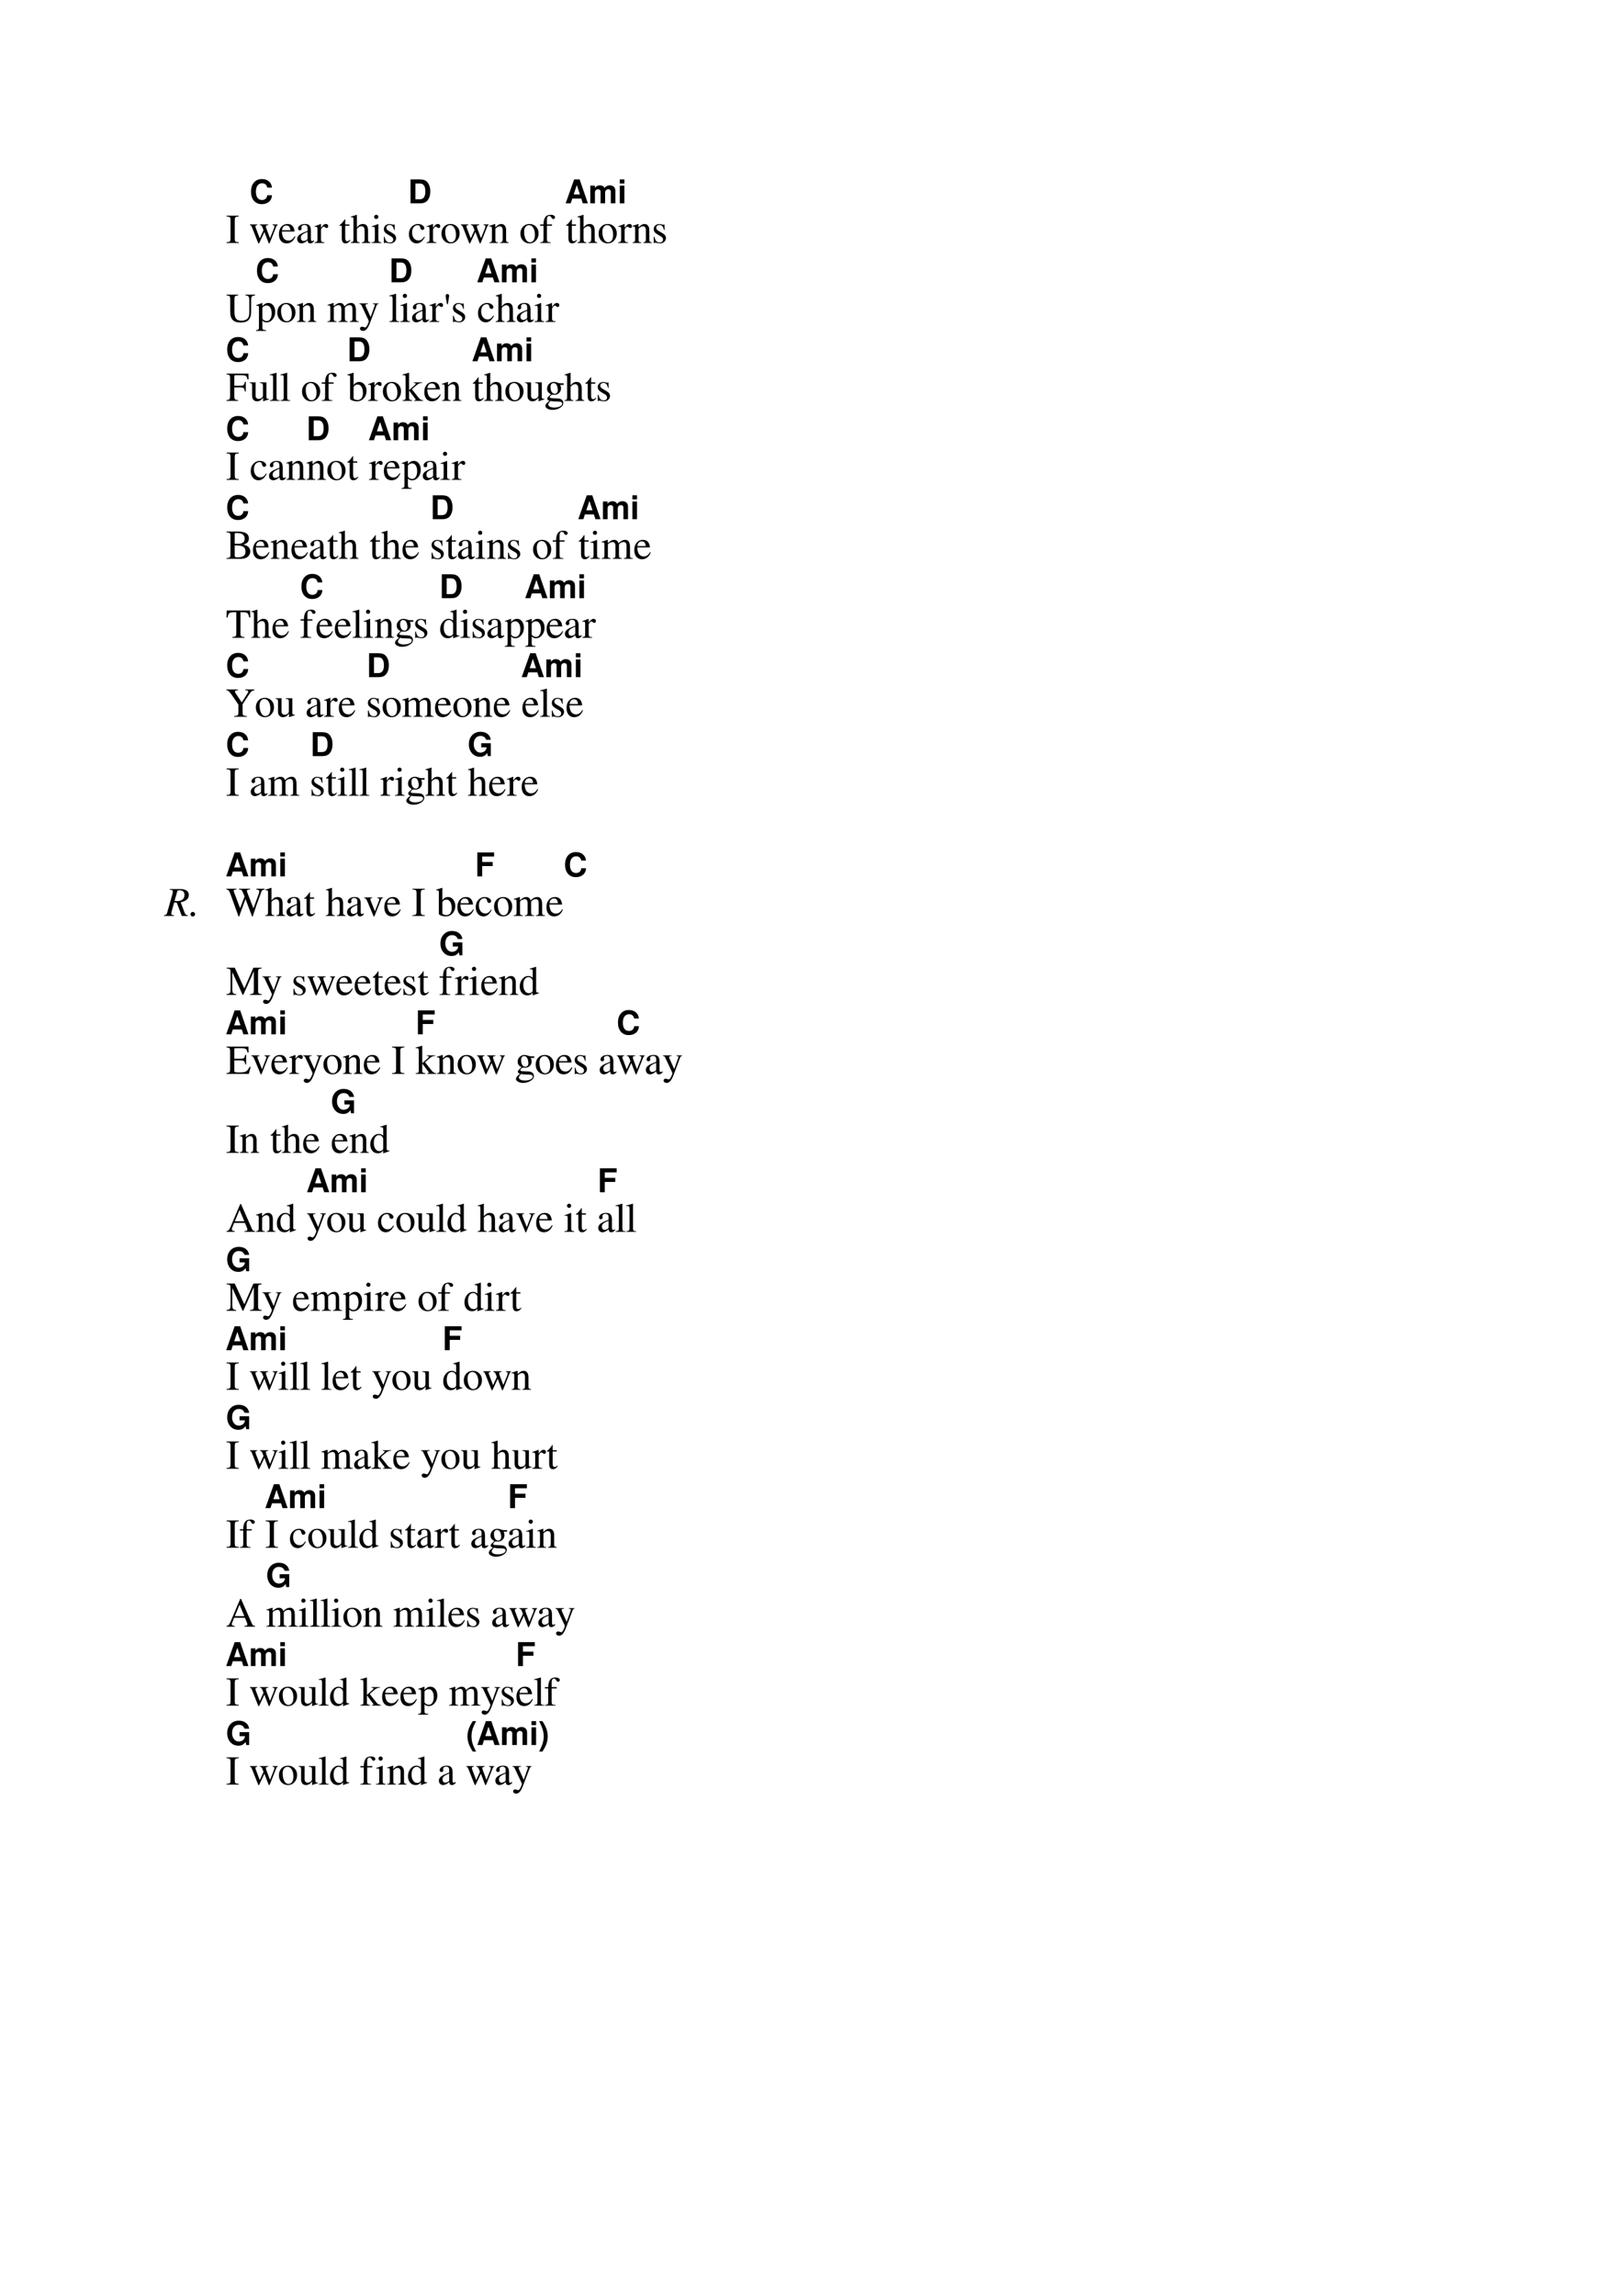 <?xml version="1.0" encoding="UTF-8"?>
<svg xmlns="http://www.w3.org/2000/svg" xmlns:xlink="http://www.w3.org/1999/xlink" width="419.528pt" height="595.276pt" viewBox="0 0 419.528 595.276" version="1.1">
<defs>
<g>
<symbol overflow="visible" id="glyph0-0">
<path style="stroke:none;" d="M 1.312 -3.75 C 1.312 -4.113 1.359 -4.438 1.453 -4.719 C 1.547 -5 1.66 -5.219 1.797 -5.375 C 1.941 -5.531 2.109 -5.656 2.297 -5.75 C 2.492 -5.844 2.676 -5.906 2.844 -5.938 C 3.008 -5.969 3.188 -5.984 3.375 -5.984 C 4 -5.984 4.504 -5.801 4.891 -5.438 C 5.285 -5.07 5.484 -4.602 5.484 -4.031 C 5.484 -3.676 5.41 -3.379 5.266 -3.141 C 5.129 -2.91 4.863 -2.656 4.469 -2.375 C 4.219 -2.195 4.062 -2.051 4 -1.938 C 3.938 -1.832 3.906 -1.645 3.906 -1.375 L 2.844 -1.375 L 2.844 -1.484 C 2.844 -1.766 2.891 -2.008 2.984 -2.219 C 3.086 -2.438 3.207 -2.609 3.344 -2.734 C 3.488 -2.867 3.633 -2.992 3.781 -3.109 C 3.926 -3.223 4.047 -3.352 4.141 -3.5 C 4.242 -3.645 4.297 -3.812 4.297 -4 C 4.297 -4.281 4.207 -4.516 4.031 -4.703 C 3.863 -4.891 3.656 -4.984 3.406 -4.984 C 3.133 -4.984 2.91 -4.875 2.734 -4.656 C 2.555 -4.438 2.469 -4.164 2.469 -3.844 L 2.469 -3.75 Z M 4.031 -0.906 L 4.031 0.344 L 2.766 0.344 L 2.766 -0.906 Z M 0.297 1.188 L 0.297 -6.797 L 6.5 -6.797 L 6.5 1.188 Z M 1 0.594 L 5.797 0.594 L 5.797 -6.203 L 1 -6.203 Z M 1 0.594 "/>
</symbol>
<symbol overflow="visible" id="glyph0-1">
<path style="stroke:none;" d="M 4.547 -4.094 C 4.391 -4.832 3.945 -5.203 3.219 -5.203 C 2.719 -5.203 2.32 -5.008 2.031 -4.625 C 1.75 -4.238 1.609 -3.707 1.609 -3.031 C 1.609 -2.352 1.742 -1.82 2.016 -1.438 C 2.297 -1.062 2.68 -0.875 3.172 -0.875 C 3.578 -0.875 3.895 -0.977 4.125 -1.188 C 4.363 -1.406 4.504 -1.711 4.547 -2.109 L 5.781 -2.109 C 5.75 -1.398 5.492 -0.836 5.016 -0.422 C 4.535 -0.004 3.91 0.203 3.141 0.203 C 2.285 0.203 1.602 -0.086 1.094 -0.672 C 0.594 -1.254 0.344 -2.047 0.344 -3.047 C 0.344 -4.047 0.598 -4.836 1.109 -5.422 C 1.617 -6.004 2.305 -6.297 3.172 -6.297 C 3.91 -6.297 4.508 -6.098 4.969 -5.703 C 5.438 -5.316 5.703 -4.781 5.766 -4.094 Z M 4.547 -4.094 "/>
</symbol>
<symbol overflow="visible" id="glyph0-2">
<path style="stroke:none;" d="M 0.688 0 L 0.688 -6.203 L 3.109 -6.203 C 3.578 -6.203 3.969 -6.145 4.281 -6.031 C 4.594 -5.914 4.852 -5.734 5.062 -5.484 C 5.562 -4.879 5.812 -4.086 5.812 -3.109 C 5.812 -2.109 5.562 -1.312 5.062 -0.719 C 4.656 -0.238 4.004 0 3.109 0 Z M 1.953 -1.062 L 3.109 -1.062 C 4.055 -1.062 4.531 -1.738 4.531 -3.094 C 4.531 -4.457 4.055 -5.141 3.109 -5.141 L 1.953 -5.141 Z M 1.953 -1.062 "/>
</symbol>
<symbol overflow="visible" id="glyph0-3">
<path style="stroke:none;" d="M 4.125 -1.25 L 1.797 -1.25 L 1.391 0 L 0.078 0 L 2.281 -6.203 L 3.703 -6.203 L 5.844 0 L 4.531 0 Z M 3.781 -2.312 L 2.969 -4.734 L 2.156 -2.312 Z M 3.781 -2.312 "/>
</symbol>
<symbol overflow="visible" id="glyph0-4">
<path style="stroke:none;" d="M 0.547 -4.594 L 1.734 -4.594 L 1.734 -4.016 C 1.93 -4.254 2.125 -4.422 2.312 -4.516 C 2.5 -4.617 2.723 -4.672 2.984 -4.672 C 3.586 -4.672 4.004 -4.441 4.234 -3.984 C 4.578 -4.441 5.023 -4.672 5.578 -4.672 C 6.035 -4.672 6.395 -4.547 6.656 -4.297 C 6.914 -4.047 7.047 -3.695 7.047 -3.25 L 7.047 0 L 5.859 0 L 5.859 -3.062 C 5.859 -3.238 5.801 -3.379 5.688 -3.484 C 5.57 -3.598 5.41 -3.656 5.203 -3.656 C 4.953 -3.656 4.754 -3.57 4.609 -3.406 C 4.461 -3.25 4.391 -3.031 4.391 -2.75 L 4.391 0 L 3.203 0 L 3.203 -3.062 C 3.203 -3.238 3.145 -3.379 3.031 -3.484 C 2.914 -3.598 2.758 -3.656 2.562 -3.656 C 2.301 -3.656 2.098 -3.57 1.953 -3.406 C 1.816 -3.25 1.75 -3.031 1.75 -2.75 L 1.75 0 L 0.547 0 Z M 0.547 -4.594 "/>
</symbol>
<symbol overflow="visible" id="glyph0-5">
<path style="stroke:none;" d="M 1.781 -4.594 L 1.781 0 L 0.594 0 L 0.594 -4.594 Z M 1.781 -6.203 L 1.781 -5.141 L 0.594 -5.141 L 0.594 -6.203 Z M 1.781 -6.203 "/>
</symbol>
<symbol overflow="visible" id="glyph0-6">
<path style="stroke:none;" d="M 4.828 -4.234 C 4.598 -4.898 4.102 -5.234 3.344 -5.234 C 2.812 -5.234 2.391 -5.039 2.078 -4.656 C 1.766 -4.281 1.609 -3.754 1.609 -3.078 C 1.609 -2.453 1.773 -1.93 2.109 -1.516 C 2.441 -1.109 2.867 -0.906 3.391 -0.906 C 3.461 -0.906 3.551 -0.914 3.656 -0.938 C 3.758 -0.957 3.883 -0.992 4.031 -1.047 C 4.188 -1.109 4.32 -1.188 4.438 -1.281 C 4.562 -1.383 4.672 -1.52 4.766 -1.688 C 4.867 -1.863 4.93 -2.062 4.953 -2.281 L 3.547 -2.281 L 3.547 -3.344 L 6.031 -3.344 L 6.031 0 L 5.266 0 L 5.109 -0.812 C 4.867 -0.469 4.602 -0.219 4.312 -0.062 C 4.02 0.094 3.66 0.172 3.234 0.172 C 2.398 0.172 1.707 -0.129 1.156 -0.734 C 0.613 -1.348 0.344 -2.125 0.344 -3.062 C 0.344 -4.031 0.617 -4.812 1.172 -5.406 C 1.723 -6.008 2.445 -6.312 3.344 -6.312 C 4.094 -6.312 4.707 -6.125 5.188 -5.75 C 5.664 -5.375 5.945 -4.867 6.031 -4.234 Z M 4.828 -4.234 "/>
</symbol>
<symbol overflow="visible" id="glyph0-7">
<path style="stroke:none;" d="M 1.953 -2.672 L 1.953 0 L 0.688 0 L 0.688 -6.203 L 5.031 -6.203 L 5.031 -5.141 L 1.953 -5.141 L 1.953 -3.734 L 4.672 -3.734 L 4.672 -2.672 Z M 1.953 -2.672 "/>
</symbol>
<symbol overflow="visible" id="glyph0-8">
<path style="stroke:none;" d="M 1.719 -6.203 L 2.578 -6.203 C 2.129 -5.328 1.816 -4.602 1.641 -4.031 C 1.473 -3.469 1.391 -2.875 1.391 -2.25 C 1.391 -1.625 1.473 -1.031 1.641 -0.469 C 1.805 0.094 2.117 0.816 2.578 1.703 L 1.719 1.703 C 1.238 0.961 0.891 0.285 0.672 -0.328 C 0.453 -0.953 0.344 -1.594 0.344 -2.25 C 0.344 -2.906 0.453 -3.539 0.672 -4.156 C 0.891 -4.781 1.238 -5.461 1.719 -6.203 Z M 1.719 -6.203 "/>
</symbol>
<symbol overflow="visible" id="glyph0-9">
<path style="stroke:none;" d="M 1.031 1.703 L 0.188 1.703 C 0.633 0.836 0.941 0.117 1.109 -0.453 C 1.285 -1.023 1.375 -1.617 1.375 -2.234 C 1.375 -2.859 1.285 -3.453 1.109 -4.016 C 0.941 -4.586 0.633 -5.316 0.188 -6.203 L 1.031 -6.203 C 1.52 -5.461 1.875 -4.781 2.094 -4.156 C 2.312 -3.539 2.422 -2.906 2.422 -2.25 C 2.422 -1.594 2.312 -0.953 2.094 -0.328 C 1.875 0.297 1.52 0.973 1.031 1.703 Z M 1.031 1.703 "/>
</symbol>
<symbol overflow="visible" id="glyph1-0">
<path style="stroke:none;" d="M 3.094 -7.234 C 3.633 -7.234 4.098 -7.082 4.484 -6.781 C 4.867 -6.477 5.062 -6.078 5.062 -5.578 C 5.062 -5.316 5 -5.051 4.875 -4.781 C 4.758 -4.52 4.641 -4.305 4.516 -4.141 C 4.391 -3.973 4.195 -3.727 3.938 -3.406 C 3.582 -2.945 3.352 -2.395 3.25 -1.75 L 3.062 -1.75 C 3.062 -1.883 3.066 -2.008 3.078 -2.125 C 3.086 -2.238 3.102 -2.359 3.125 -2.484 C 3.156 -2.609 3.176 -2.703 3.188 -2.766 C 3.207 -2.828 3.242 -2.926 3.297 -3.062 C 3.348 -3.207 3.379 -3.297 3.391 -3.328 C 3.41 -3.367 3.457 -3.473 3.531 -3.641 C 3.613 -3.805 3.664 -3.91 3.688 -3.953 C 3.945 -4.566 4.078 -5.125 4.078 -5.625 C 4.078 -5.988 3.961 -6.297 3.734 -6.547 C 3.516 -6.797 3.242 -6.922 2.922 -6.922 C 2.66 -6.922 2.426 -6.848 2.219 -6.703 C 2.008 -6.566 1.906 -6.414 1.906 -6.25 C 1.906 -6.188 1.973 -6.066 2.109 -5.891 C 2.242 -5.723 2.312 -5.578 2.312 -5.453 C 2.312 -5.328 2.27 -5.223 2.188 -5.141 C 2.102 -5.055 2 -5.016 1.875 -5.016 C 1.531 -5.016 1.359 -5.234 1.359 -5.672 C 1.359 -6.117 1.523 -6.488 1.859 -6.781 C 2.191 -7.082 2.602 -7.234 3.094 -7.234 Z M 3.172 -1.062 C 3.328 -1.062 3.461 -1 3.578 -0.875 C 3.691 -0.758 3.75 -0.625 3.75 -0.469 C 3.75 -0.301 3.691 -0.164 3.578 -0.062 C 3.473 0.031 3.332 0.078 3.156 0.078 C 3 0.078 2.863 0.031 2.75 -0.062 C 2.645 -0.164 2.594 -0.297 2.594 -0.453 C 2.594 -0.629 2.645 -0.773 2.75 -0.891 C 2.863 -1.004 3.004 -1.062 3.172 -1.062 Z M 6.062 -8.031 L 6.062 0.766 L 0.359 0.766 L 0.359 -8.031 Z M 5.531 -7.578 L 0.891 -7.578 L 0.891 0.422 L 5.531 0.422 Z M 5.531 -7.578 "/>
</symbol>
<symbol overflow="visible" id="glyph1-1">
<path style="stroke:none;" d="M 1.203 -1.172 L 1.203 -5.922 C 1.203 -6.305 1.141 -6.555 1.016 -6.672 C 0.898 -6.785 0.613 -6.852 0.156 -6.875 L 0.156 -7.078 L 3.344 -7.078 L 3.344 -6.875 C 2.895 -6.852 2.609 -6.785 2.484 -6.672 C 2.359 -6.555 2.297 -6.305 2.297 -5.922 L 2.297 -1.172 C 2.297 -0.773 2.359 -0.516 2.484 -0.391 C 2.609 -0.273 2.895 -0.211 3.344 -0.203 L 3.344 0 L 0.156 0 L 0.156 -0.203 C 0.602 -0.211 0.891 -0.273 1.016 -0.391 C 1.141 -0.504 1.203 -0.766 1.203 -1.172 Z M 1.203 -1.172 "/>
</symbol>
<symbol overflow="visible" id="glyph1-2">
<path style="stroke:none;" d=""/>
</symbol>
<symbol overflow="visible" id="glyph1-3">
<path style="stroke:none;" d="M 3.578 -3.312 C 3.391 -3.883 3.242 -4.242 3.141 -4.391 C 3.035 -4.535 2.867 -4.625 2.641 -4.656 L 2.641 -4.812 L 4.812 -4.812 L 4.812 -4.656 C 4.562 -4.625 4.395 -4.582 4.312 -4.531 C 4.227 -4.477 4.188 -4.391 4.188 -4.266 C 4.188 -4.172 4.242 -3.961 4.359 -3.641 L 5.266 -1.234 L 6.234 -3.625 C 6.348 -3.914 6.406 -4.148 6.406 -4.328 C 6.406 -4.422 6.375 -4.488 6.312 -4.531 C 6.25 -4.582 6.125 -4.625 5.938 -4.656 L 5.938 -4.812 L 7.25 -4.812 L 7.25 -4.656 C 7.145 -4.625 7.066 -4.57 7.016 -4.5 C 6.973 -4.438 6.906 -4.297 6.812 -4.078 L 5.344 -0.375 C 5.195 -0.02 5.094 0.156 5.031 0.156 C 4.977 0.156 4.895 0 4.781 -0.312 L 3.812 -2.844 L 2.609 -0.266 C 2.484 0.016 2.395 0.156 2.344 0.156 C 2.289 0.156 2.195 -0.004 2.062 -0.328 L 0.625 -3.984 C 0.508 -4.254 0.414 -4.43 0.344 -4.516 C 0.281 -4.598 0.18 -4.645 0.047 -4.656 L 0.047 -4.812 L 1.984 -4.812 L 1.984 -4.656 C 1.797 -4.633 1.664 -4.598 1.594 -4.547 C 1.52 -4.492 1.484 -4.41 1.484 -4.297 C 1.484 -4.191 1.504 -4.086 1.547 -3.984 L 2.609 -1.188 Z M 3.578 -3.312 "/>
</symbol>
<symbol overflow="visible" id="glyph1-4">
<path style="stroke:none;" d="M 1.031 -2.969 C 1.051 -2.52 1.113 -2.129 1.219 -1.797 C 1.32 -1.473 1.457 -1.227 1.625 -1.062 C 1.801 -0.906 1.977 -0.789 2.156 -0.719 C 2.332 -0.656 2.516 -0.625 2.703 -0.625 C 3.047 -0.625 3.344 -0.707 3.594 -0.875 C 3.852 -1.051 4.109 -1.344 4.359 -1.75 L 4.531 -1.688 C 4.312 -1.102 4.004 -0.656 3.609 -0.344 C 3.223 -0.039 2.773 0.109 2.266 0.109 C 1.648 0.109 1.16 -0.102 0.797 -0.531 C 0.441 -0.969 0.266 -1.555 0.266 -2.297 C 0.266 -3.086 0.473 -3.723 0.891 -4.203 C 1.305 -4.68 1.844 -4.922 2.5 -4.922 C 3.039 -4.922 3.461 -4.758 3.766 -4.438 C 4.066 -4.113 4.254 -3.625 4.328 -2.969 Z M 1.062 -3.312 L 3.25 -3.312 C 3.176 -3.77 3.062 -4.086 2.906 -4.266 C 2.758 -4.441 2.52 -4.531 2.188 -4.531 C 1.551 -4.531 1.176 -4.125 1.062 -3.312 Z M 1.062 -3.312 "/>
</symbol>
<symbol overflow="visible" id="glyph1-5">
<path style="stroke:none;" d="M 0.266 -1.031 C 0.266 -1.164 0.281 -1.285 0.312 -1.391 C 0.344 -1.504 0.391 -1.609 0.453 -1.703 C 0.523 -1.805 0.594 -1.895 0.656 -1.969 C 0.727 -2.051 0.828 -2.129 0.953 -2.203 C 1.078 -2.285 1.18 -2.352 1.266 -2.406 C 1.359 -2.469 1.488 -2.535 1.656 -2.609 C 1.832 -2.68 1.969 -2.738 2.062 -2.781 C 2.156 -2.82 2.301 -2.879 2.5 -2.953 C 2.695 -3.035 2.844 -3.094 2.938 -3.125 L 2.938 -3.781 C 2.938 -4.375 2.664 -4.672 2.125 -4.672 C 1.914 -4.672 1.734 -4.617 1.578 -4.516 C 1.43 -4.41 1.359 -4.285 1.359 -4.141 C 1.359 -4.086 1.363 -4.008 1.375 -3.906 C 1.395 -3.801 1.406 -3.738 1.406 -3.719 C 1.406 -3.594 1.359 -3.484 1.266 -3.391 C 1.172 -3.305 1.062 -3.266 0.938 -3.266 C 0.812 -3.266 0.703 -3.312 0.609 -3.406 C 0.516 -3.5 0.469 -3.602 0.469 -3.719 C 0.469 -4.062 0.641 -4.348 0.984 -4.578 C 1.336 -4.805 1.766 -4.922 2.266 -4.922 C 2.848 -4.922 3.25 -4.781 3.469 -4.5 C 3.695 -4.219 3.812 -3.785 3.812 -3.203 L 3.812 -1.125 C 3.812 -0.883 3.832 -0.719 3.875 -0.625 C 3.926 -0.539 4.008 -0.5 4.125 -0.5 C 4.281 -0.5 4.441 -0.566 4.609 -0.703 L 4.609 -0.422 C 4.422 -0.223 4.254 -0.082 4.109 0 C 3.973 0.07 3.816 0.109 3.641 0.109 C 3.422 0.109 3.258 0.051 3.156 -0.062 C 3.051 -0.188 2.984 -0.391 2.953 -0.672 C 2.336 -0.148 1.816 0.109 1.391 0.109 C 1.066 0.109 0.797 0.004 0.578 -0.203 C 0.367 -0.422 0.266 -0.695 0.266 -1.031 Z M 2.938 -1.312 L 2.938 -2.875 C 2.301 -2.633 1.852 -2.406 1.594 -2.188 C 1.332 -1.969 1.203 -1.695 1.203 -1.375 C 1.203 -1.082 1.273 -0.863 1.422 -0.719 C 1.566 -0.582 1.723 -0.516 1.891 -0.516 C 2.129 -0.516 2.391 -0.598 2.672 -0.766 C 2.785 -0.828 2.859 -0.891 2.891 -0.953 C 2.922 -1.023 2.938 -1.145 2.938 -1.312 Z M 2.938 -1.312 "/>
</symbol>
<symbol overflow="visible" id="glyph1-6">
<path style="stroke:none;" d="M 3.219 -3.875 C 3.113 -3.875 2.984 -3.938 2.828 -4.062 C 2.672 -4.188 2.566 -4.25 2.516 -4.25 C 2.367 -4.25 2.207 -4.145 2.031 -3.938 C 1.852 -3.727 1.766 -3.539 1.766 -3.375 L 1.766 -0.969 C 1.766 -0.656 1.82 -0.445 1.938 -0.344 C 2.062 -0.238 2.305 -0.176 2.672 -0.156 L 2.672 0 L 0.109 0 L 0.109 -0.156 C 0.453 -0.219 0.66 -0.289 0.734 -0.375 C 0.816 -0.457 0.859 -0.633 0.859 -0.906 L 0.859 -3.578 C 0.859 -3.805 0.832 -3.969 0.781 -4.062 C 0.727 -4.164 0.633 -4.219 0.5 -4.219 C 0.383 -4.219 0.258 -4.203 0.125 -4.172 L 0.125 -4.344 C 0.695 -4.531 1.227 -4.723 1.719 -4.922 L 1.766 -4.906 L 1.766 -3.922 C 2.023 -4.297 2.25 -4.555 2.438 -4.703 C 2.625 -4.848 2.828 -4.922 3.047 -4.922 C 3.234 -4.922 3.379 -4.867 3.484 -4.766 C 3.586 -4.672 3.641 -4.535 3.641 -4.359 C 3.641 -4.203 3.602 -4.082 3.531 -4 C 3.457 -3.914 3.352 -3.875 3.219 -3.875 Z M 3.219 -3.875 "/>
</symbol>
<symbol overflow="visible" id="glyph1-7">
<path style="stroke:none;" d="M 2.766 -4.812 L 2.766 -4.469 L 1.688 -4.469 L 1.688 -1.406 C 1.688 -1.07 1.727 -0.828 1.812 -0.672 C 1.906 -0.523 2.051 -0.453 2.25 -0.453 C 2.469 -0.453 2.68 -0.578 2.891 -0.828 L 3.031 -0.703 C 2.688 -0.16 2.258 0.109 1.75 0.109 C 1.113 0.109 0.797 -0.344 0.797 -1.25 L 0.797 -4.469 L 0.219 -4.469 C 0.195 -4.488 0.188 -4.516 0.188 -4.547 C 0.188 -4.586 0.195 -4.617 0.219 -4.641 C 0.238 -4.66 0.273 -4.688 0.328 -4.719 C 0.391 -4.758 0.461 -4.812 0.547 -4.875 C 0.641 -4.945 0.758 -5.07 0.906 -5.25 C 1.062 -5.426 1.227 -5.641 1.406 -5.891 C 1.52 -6.055 1.586 -6.16 1.609 -6.203 C 1.66 -6.203 1.688 -6.156 1.688 -6.062 L 1.688 -4.812 Z M 2.766 -4.812 "/>
</symbol>
<symbol overflow="visible" id="glyph1-8">
<path style="stroke:none;" d="M 1.688 -3.672 L 1.688 -1.094 C 1.688 -0.719 1.727 -0.477 1.812 -0.375 C 1.906 -0.27 2.109 -0.195 2.422 -0.156 L 2.422 0 L 0.109 0 L 0.109 -0.156 C 0.41 -0.195 0.598 -0.27 0.672 -0.375 C 0.754 -0.477 0.797 -0.719 0.797 -1.094 L 0.797 -6.141 C 0.797 -6.359 0.766 -6.504 0.703 -6.578 C 0.641 -6.648 0.504 -6.688 0.297 -6.688 C 0.242 -6.688 0.188 -6.68 0.125 -6.672 L 0.125 -6.844 C 0.625 -6.977 1.129 -7.133 1.641 -7.312 L 1.688 -7.281 L 1.688 -4.031 C 1.938 -4.344 2.18 -4.566 2.422 -4.703 C 2.672 -4.848 2.953 -4.922 3.266 -4.922 C 4.141 -4.922 4.578 -4.352 4.578 -3.219 L 4.578 -1.094 C 4.578 -0.719 4.609 -0.484 4.672 -0.391 C 4.742 -0.297 4.926 -0.219 5.219 -0.156 L 5.219 0 L 2.953 0 L 2.953 -0.156 C 3.266 -0.188 3.461 -0.258 3.547 -0.375 C 3.641 -0.488 3.688 -0.727 3.688 -1.094 L 3.688 -3.203 C 3.688 -3.961 3.414 -4.344 2.875 -4.344 C 2.664 -4.344 2.469 -4.289 2.281 -4.188 C 2.102 -4.082 1.906 -3.91 1.688 -3.672 Z M 1.688 -3.672 "/>
</symbol>
<symbol overflow="visible" id="glyph1-9">
<path style="stroke:none;" d="M 0.656 -4.203 C 0.5 -4.203 0.352 -4.191 0.219 -4.172 L 0.219 -4.328 C 0.719 -4.473 1.27 -4.672 1.875 -4.922 L 1.922 -4.891 L 1.922 -1.094 C 1.922 -0.707 1.961 -0.461 2.047 -0.359 C 2.141 -0.254 2.359 -0.188 2.703 -0.156 L 2.703 0 L 0.172 0 L 0.172 -0.156 C 0.547 -0.176 0.781 -0.238 0.875 -0.344 C 0.969 -0.457 1.016 -0.707 1.016 -1.094 L 1.016 -3.578 C 1.016 -3.805 0.988 -3.969 0.938 -4.062 C 0.883 -4.156 0.789 -4.203 0.656 -4.203 Z M 1.375 -7.312 C 1.531 -7.312 1.66 -7.254 1.766 -7.141 C 1.867 -7.035 1.922 -6.91 1.922 -6.766 C 1.922 -6.609 1.867 -6.477 1.766 -6.375 C 1.66 -6.27 1.531 -6.219 1.375 -6.219 C 1.219 -6.219 1.086 -6.27 0.984 -6.375 C 0.879 -6.488 0.828 -6.617 0.828 -6.766 C 0.828 -6.91 0.879 -7.035 0.984 -7.141 C 1.098 -7.254 1.227 -7.312 1.375 -7.312 Z M 1.375 -7.312 "/>
</symbol>
<symbol overflow="visible" id="glyph1-10">
<path style="stroke:none;" d="M 2.875 -4.703 C 2.875 -4.703 2.93 -4.738 3.047 -4.812 L 3.156 -4.812 L 3.203 -3.359 L 3.047 -3.359 C 2.922 -3.836 2.77 -4.176 2.594 -4.375 C 2.414 -4.57 2.172 -4.672 1.859 -4.672 C 1.617 -4.672 1.422 -4.602 1.266 -4.469 C 1.109 -4.332 1.031 -4.16 1.031 -3.953 C 1.031 -3.641 1.188 -3.395 1.5 -3.219 L 2.656 -2.531 C 2.977 -2.344 3.207 -2.148 3.344 -1.953 C 3.477 -1.754 3.547 -1.523 3.547 -1.266 C 3.547 -0.891 3.398 -0.566 3.109 -0.297 C 2.816 -0.023 2.461 0.109 2.047 0.109 C 1.867 0.109 1.629 0.078 1.328 0.016 C 1.023 -0.047 0.836 -0.078 0.766 -0.078 C 0.66 -0.078 0.582 -0.035 0.531 0.047 L 0.391 0.047 L 0.391 -1.625 L 0.562 -1.625 C 0.676 -1.125 0.812 -0.77 0.969 -0.562 C 1.195 -0.27 1.516 -0.125 1.922 -0.125 C 2.191 -0.125 2.406 -0.191 2.562 -0.328 C 2.719 -0.473 2.797 -0.664 2.797 -0.906 C 2.797 -1.219 2.613 -1.484 2.25 -1.703 L 1.625 -2.062 C 1.164 -2.312 0.844 -2.551 0.656 -2.781 C 0.469 -3.02 0.375 -3.289 0.375 -3.594 C 0.375 -3.977 0.508 -4.289 0.781 -4.531 C 1.062 -4.781 1.41 -4.906 1.828 -4.906 C 2.066 -4.906 2.285 -4.867 2.484 -4.797 C 2.691 -4.734 2.82 -4.703 2.875 -4.703 Z M 2.875 -4.703 "/>
</symbol>
<symbol overflow="visible" id="glyph1-11">
<path style="stroke:none;" d="M 0.266 -2.281 C 0.266 -3.07 0.5 -3.707 0.969 -4.188 C 1.438 -4.676 1.984 -4.922 2.609 -4.922 C 3.055 -4.922 3.441 -4.812 3.766 -4.594 C 4.098 -4.375 4.266 -4.117 4.266 -3.828 C 4.266 -3.703 4.211 -3.594 4.109 -3.5 C 4.004 -3.414 3.883 -3.375 3.75 -3.375 C 3.5 -3.375 3.332 -3.535 3.25 -3.859 L 3.172 -4.094 C 3.117 -4.301 3.051 -4.438 2.969 -4.5 C 2.883 -4.57 2.742 -4.609 2.547 -4.609 C 2.109 -4.609 1.754 -4.438 1.484 -4.094 C 1.223 -3.75 1.094 -3.301 1.094 -2.75 C 1.094 -2.133 1.242 -1.629 1.547 -1.234 C 1.859 -0.848 2.258 -0.656 2.75 -0.656 C 3.051 -0.656 3.312 -0.727 3.531 -0.875 C 3.758 -1.031 4.004 -1.297 4.266 -1.672 L 4.406 -1.578 C 4.332 -1.43 4.27 -1.312 4.219 -1.219 C 4.164 -1.125 4.066 -0.984 3.922 -0.797 C 3.785 -0.617 3.648 -0.473 3.516 -0.359 C 3.379 -0.242 3.203 -0.133 2.984 -0.031 C 2.766 0.062 2.535 0.109 2.297 0.109 C 1.703 0.109 1.211 -0.113 0.828 -0.562 C 0.453 -1.008 0.266 -1.582 0.266 -2.281 Z M 0.266 -2.281 "/>
</symbol>
<symbol overflow="visible" id="glyph1-12">
<path style="stroke:none;" d="M 2.641 -4.922 C 3.316 -4.922 3.875 -4.691 4.312 -4.234 C 4.758 -3.773 4.984 -3.195 4.984 -2.5 C 4.984 -1.758 4.754 -1.141 4.297 -0.641 C 3.848 -0.141 3.285 0.109 2.609 0.109 C 1.941 0.109 1.383 -0.129 0.938 -0.609 C 0.488 -1.098 0.266 -1.703 0.266 -2.422 C 0.266 -3.148 0.484 -3.75 0.922 -4.219 C 1.359 -4.688 1.93 -4.922 2.641 -4.922 Z M 1.234 -2.938 C 1.234 -2.176 1.367 -1.523 1.641 -0.984 C 1.922 -0.453 2.285 -0.188 2.734 -0.188 C 3.141 -0.188 3.457 -0.359 3.688 -0.703 C 3.914 -1.047 4.031 -1.52 4.031 -2.125 C 4.031 -2.863 3.883 -3.461 3.594 -3.922 C 3.312 -4.391 2.945 -4.625 2.5 -4.625 C 2.113 -4.625 1.805 -4.469 1.578 -4.156 C 1.348 -3.852 1.234 -3.445 1.234 -2.938 Z M 1.234 -2.938 "/>
</symbol>
<symbol overflow="visible" id="glyph1-13">
<path style="stroke:none;" d="M 0.109 -4.266 L 0.109 -4.438 C 0.641 -4.594 1.129 -4.754 1.578 -4.922 L 1.656 -4.906 L 1.656 -4.062 C 2.02 -4.395 2.305 -4.617 2.516 -4.734 C 2.734 -4.859 2.961 -4.922 3.203 -4.922 C 3.598 -4.922 3.906 -4.781 4.125 -4.5 C 4.352 -4.219 4.469 -3.82 4.469 -3.312 L 4.469 -0.859 C 4.469 -0.598 4.508 -0.422 4.594 -0.328 C 4.688 -0.242 4.863 -0.188 5.125 -0.156 L 5.125 0 L 2.906 0 L 2.906 -0.156 C 3.176 -0.176 3.352 -0.25 3.438 -0.375 C 3.531 -0.5 3.578 -0.727 3.578 -1.062 L 3.578 -3.297 C 3.578 -3.984 3.316 -4.328 2.797 -4.328 C 2.617 -4.328 2.453 -4.285 2.297 -4.203 C 2.148 -4.129 1.945 -3.969 1.688 -3.719 L 1.688 -0.719 C 1.688 -0.52 1.734 -0.379 1.828 -0.297 C 1.93 -0.223 2.117 -0.176 2.391 -0.156 L 2.391 0 L 0.125 0 L 0.125 -0.156 C 0.395 -0.176 0.57 -0.238 0.656 -0.344 C 0.75 -0.445 0.797 -0.656 0.797 -0.969 L 0.797 -3.625 C 0.797 -3.883 0.766 -4.062 0.703 -4.156 C 0.648 -4.25 0.547 -4.297 0.391 -4.297 C 0.254 -4.297 0.16 -4.285 0.109 -4.266 Z M 0.109 -4.266 "/>
</symbol>
<symbol overflow="visible" id="glyph1-14">
<path style="stroke:none;" d="M 3.547 -6.203 C 3.43 -6.203 3.332 -6.242 3.25 -6.328 C 3.164 -6.41 3.098 -6.504 3.047 -6.609 C 3.004 -6.711 2.938 -6.805 2.844 -6.891 C 2.75 -6.973 2.633 -7.016 2.5 -7.016 C 2.094 -7.016 1.891 -6.695 1.891 -6.062 L 1.891 -4.812 L 3.203 -4.812 L 3.203 -4.469 L 1.891 -4.469 L 1.891 -1.109 C 1.891 -0.711 1.945 -0.457 2.062 -0.344 C 2.176 -0.238 2.453 -0.176 2.891 -0.156 L 2.891 0 L 0.109 0 L 0.109 -0.156 C 0.492 -0.176 0.738 -0.242 0.844 -0.359 C 0.945 -0.473 1 -0.723 1 -1.109 L 1 -4.469 L 0.125 -4.469 L 0.125 -4.812 L 1 -4.812 C 1.008 -5.613 1.156 -6.227 1.438 -6.656 C 1.727 -7.094 2.207 -7.312 2.875 -7.312 C 3.195 -7.312 3.461 -7.25 3.672 -7.125 C 3.891 -7 4 -6.836 4 -6.641 C 4 -6.523 3.953 -6.422 3.859 -6.328 C 3.766 -6.242 3.66 -6.203 3.547 -6.203 Z M 3.547 -6.203 "/>
</symbol>
<symbol overflow="visible" id="glyph1-15">
<path style="stroke:none;" d="M 2.219 -2.5 C 2.219 -1.781 2.348 -1.238 2.609 -0.875 C 2.879 -0.508 3.363 -0.328 4.062 -0.328 C 4.457 -0.328 4.816 -0.398 5.141 -0.547 C 5.461 -0.703 5.691 -0.91 5.828 -1.172 C 5.992 -1.473 6.078 -1.957 6.078 -2.625 L 6.078 -5.516 C 6.078 -6.047 6.008 -6.398 5.875 -6.578 C 5.75 -6.754 5.484 -6.852 5.078 -6.875 L 5.078 -7.078 L 7.562 -7.078 L 7.562 -6.875 C 7.113 -6.82 6.832 -6.719 6.719 -6.562 C 6.602 -6.406 6.547 -6.055 6.547 -5.516 L 6.547 -2.719 C 6.547 -2.301 6.508 -1.93 6.438 -1.609 C 6.363 -1.297 6.234 -1 6.047 -0.719 C 5.859 -0.438 5.578 -0.219 5.203 -0.062 C 4.828 0.082 4.363 0.156 3.812 0.156 C 2.895 0.156 2.219 -0.066 1.781 -0.516 C 1.344 -0.961 1.125 -1.648 1.125 -2.578 L 1.125 -5.922 C 1.125 -6.305 1.066 -6.551 0.953 -6.656 C 0.848 -6.77 0.582 -6.844 0.156 -6.875 L 0.156 -7.078 L 3.188 -7.078 L 3.188 -6.875 C 2.758 -6.844 2.488 -6.77 2.375 -6.656 C 2.27 -6.551 2.219 -6.305 2.219 -5.922 Z M 2.219 -2.5 "/>
</symbol>
<symbol overflow="visible" id="glyph1-16">
<path style="stroke:none;" d="M 0.156 -4.203 L 0.156 -4.375 C 0.602 -4.508 1.113 -4.691 1.688 -4.922 L 1.75 -4.906 L 1.75 -4.078 C 2.207 -4.641 2.723 -4.922 3.297 -4.922 C 3.816 -4.922 4.242 -4.707 4.578 -4.281 C 4.91 -3.852 5.078 -3.305 5.078 -2.641 C 5.078 -1.867 4.859 -1.219 4.422 -0.688 C 3.992 -0.156 3.469 0.109 2.844 0.109 C 2.613 0.109 2.422 0.078 2.266 0.016 C 2.109 -0.047 1.938 -0.172 1.75 -0.359 L 1.75 1.328 C 1.75 1.66 1.805 1.875 1.922 1.969 C 2.035 2.07 2.297 2.125 2.703 2.125 L 2.703 2.328 L 0.109 2.328 L 0.109 2.141 C 0.422 2.109 0.625 2.047 0.719 1.953 C 0.812 1.859 0.859 1.676 0.859 1.406 L 0.859 -3.609 C 0.859 -3.859 0.828 -4.02 0.766 -4.094 C 0.711 -4.176 0.598 -4.219 0.422 -4.219 C 0.305 -4.219 0.219 -4.211 0.156 -4.203 Z M 1.75 -3.578 L 1.75 -0.938 C 1.75 -0.781 1.875 -0.625 2.125 -0.469 C 2.375 -0.312 2.625 -0.234 2.875 -0.234 C 3.258 -0.234 3.566 -0.414 3.797 -0.781 C 4.035 -1.156 4.156 -1.633 4.156 -2.219 C 4.156 -2.844 4.035 -3.344 3.797 -3.719 C 3.566 -4.094 3.25 -4.281 2.844 -4.281 C 2.594 -4.281 2.348 -4.203 2.109 -4.047 C 1.867 -3.891 1.75 -3.734 1.75 -3.578 Z M 1.75 -3.578 "/>
</symbol>
<symbol overflow="visible" id="glyph1-17">
<path style="stroke:none;" d="M 0.141 -4.266 L 0.141 -4.438 C 0.648 -4.582 1.148 -4.742 1.641 -4.922 L 1.719 -4.906 L 1.719 -4.094 C 2.156 -4.438 2.477 -4.66 2.688 -4.766 C 2.906 -4.867 3.133 -4.922 3.375 -4.922 C 3.938 -4.922 4.312 -4.625 4.5 -4.031 C 5.062 -4.625 5.645 -4.922 6.25 -4.922 C 7.07 -4.922 7.484 -4.285 7.484 -3.016 L 7.484 -0.812 C 7.484 -0.414 7.641 -0.207 7.953 -0.188 L 8.234 -0.156 L 8.234 0 L 5.891 0 L 5.891 -0.156 C 6.203 -0.195 6.395 -0.258 6.469 -0.344 C 6.551 -0.426 6.594 -0.625 6.594 -0.938 L 6.594 -3.188 C 6.594 -3.633 6.535 -3.941 6.422 -4.109 C 6.305 -4.273 6.098 -4.359 5.797 -4.359 C 5.316 -4.359 4.926 -4.145 4.625 -3.719 L 4.625 -1.016 C 4.625 -0.68 4.676 -0.457 4.781 -0.344 C 4.883 -0.227 5.086 -0.164 5.391 -0.156 L 5.391 0 L 3 0 L 3 -0.156 C 3.301 -0.176 3.492 -0.234 3.578 -0.328 C 3.672 -0.422 3.719 -0.617 3.719 -0.922 L 3.719 -3.25 C 3.719 -3.988 3.484 -4.359 3.016 -4.359 C 2.816 -4.359 2.594 -4.305 2.344 -4.203 C 2.102 -4.109 1.906 -3.953 1.75 -3.734 L 1.75 -0.719 C 1.75 -0.508 1.801 -0.367 1.906 -0.297 C 2.008 -0.223 2.203 -0.176 2.484 -0.156 L 2.484 0 L 0.109 0 L 0.109 -0.156 C 0.41 -0.164 0.609 -0.219 0.703 -0.312 C 0.805 -0.414 0.859 -0.613 0.859 -0.906 L 0.859 -3.625 C 0.859 -3.875 0.832 -4.047 0.781 -4.141 C 0.727 -4.242 0.629 -4.297 0.484 -4.297 C 0.379 -4.297 0.266 -4.285 0.141 -4.266 Z M 0.141 -4.266 "/>
</symbol>
<symbol overflow="visible" id="glyph1-18">
<path style="stroke:none;" d="M 1.516 1.438 C 1.711 1.438 1.922 1.211 2.141 0.766 C 2.367 0.328 2.484 0.004 2.484 -0.203 C 2.484 -0.297 2.328 -0.656 2.016 -1.281 L 0.594 -4.328 C 0.508 -4.516 0.328 -4.629 0.047 -4.672 L 0.047 -4.812 L 2.266 -4.812 L 2.266 -4.656 C 2.035 -4.645 1.875 -4.617 1.781 -4.578 C 1.688 -4.535 1.641 -4.461 1.641 -4.359 C 1.641 -4.254 1.676 -4.117 1.75 -3.953 L 2.969 -1.25 L 4.016 -4.203 C 4.047 -4.266 4.062 -4.328 4.062 -4.391 C 4.062 -4.566 3.891 -4.656 3.547 -4.656 L 3.547 -4.812 L 4.984 -4.812 L 4.984 -4.656 C 4.859 -4.645 4.754 -4.602 4.672 -4.531 C 4.598 -4.469 4.531 -4.348 4.469 -4.172 L 2.828 0.188 C 2.535 0.957 2.25 1.504 1.969 1.828 C 1.688 2.16 1.367 2.328 1.016 2.328 C 0.785 2.328 0.594 2.27 0.438 2.156 C 0.289 2.039 0.219 1.895 0.219 1.719 C 0.219 1.582 0.266 1.469 0.359 1.375 C 0.453 1.281 0.562 1.234 0.688 1.234 C 0.844 1.234 1.008 1.266 1.188 1.328 C 1.363 1.398 1.473 1.438 1.516 1.438 Z M 1.516 1.438 "/>
</symbol>
<symbol overflow="visible" id="glyph1-19">
<path style="stroke:none;" d="M 0.109 -6.672 L 0.109 -6.844 C 0.816 -7.008 1.383 -7.164 1.812 -7.312 L 1.859 -7.281 L 1.859 -0.906 C 1.859 -0.602 1.906 -0.406 2 -0.312 C 2.094 -0.227 2.312 -0.176 2.656 -0.156 L 2.656 0 L 0.125 0 L 0.125 -0.156 C 0.457 -0.188 0.676 -0.25 0.781 -0.344 C 0.895 -0.445 0.953 -0.645 0.953 -0.938 L 0.953 -6.031 C 0.953 -6.281 0.922 -6.453 0.859 -6.547 C 0.797 -6.641 0.676 -6.688 0.5 -6.688 C 0.352 -6.688 0.223 -6.68 0.109 -6.672 Z M 0.109 -6.672 "/>
</symbol>
<symbol overflow="visible" id="glyph1-20">
<path style="stroke:none;" d="M 1.188 -4.609 L 0.969 -4.609 C 0.738 -5.816 0.625 -6.547 0.625 -6.797 C 0.625 -6.922 0.664 -7.023 0.75 -7.109 C 0.844 -7.191 0.953 -7.234 1.078 -7.234 C 1.203 -7.234 1.305 -7.191 1.391 -7.109 C 1.484 -7.023 1.531 -6.926 1.531 -6.812 C 1.531 -6.539 1.414 -5.805 1.188 -4.609 Z M 1.188 -4.609 "/>
</symbol>
<symbol overflow="visible" id="glyph1-21">
<path style="stroke:none;" d="M 5.156 -2.469 L 4.906 -2.469 C 4.844 -2.906 4.738 -3.188 4.594 -3.312 C 4.457 -3.438 4.172 -3.5 3.734 -3.5 L 2.188 -3.5 L 2.188 -1.281 C 2.188 -0.844 2.242 -0.555 2.359 -0.422 C 2.473 -0.297 2.738 -0.223 3.156 -0.203 L 3.156 0 L 0.156 0 L 0.156 -0.203 C 0.562 -0.234 0.816 -0.312 0.922 -0.438 C 1.035 -0.562 1.094 -0.844 1.094 -1.281 L 1.094 -5.922 C 1.094 -6.297 1.035 -6.539 0.922 -6.656 C 0.805 -6.781 0.551 -6.852 0.156 -6.875 L 0.156 -7.078 L 5.844 -7.078 L 5.875 -5.562 L 5.609 -5.562 C 5.516 -6.031 5.367 -6.332 5.172 -6.469 C 4.984 -6.602 4.586 -6.672 3.984 -6.672 L 2.531 -6.672 C 2.383 -6.672 2.289 -6.648 2.25 -6.609 C 2.207 -6.566 2.188 -6.469 2.188 -6.312 L 2.188 -3.938 L 3.734 -3.938 C 4.16 -3.938 4.445 -4 4.594 -4.125 C 4.738 -4.25 4.844 -4.523 4.906 -4.953 L 5.156 -4.953 Z M 5.156 -2.469 "/>
</symbol>
<symbol overflow="visible" id="glyph1-22">
<path style="stroke:none;" d="M 5.141 -0.531 L 5.141 -0.391 C 4.578 -0.234 4.086 -0.07 3.672 0.094 L 3.625 0.078 L 3.625 -0.812 C 3.602 -0.789 3.539 -0.723 3.438 -0.609 C 3.332 -0.504 3.258 -0.43 3.219 -0.391 C 3.176 -0.359 3.102 -0.301 3 -0.219 C 2.895 -0.133 2.801 -0.07 2.719 -0.031 C 2.645 0 2.547 0.031 2.422 0.062 C 2.305 0.094 2.188 0.109 2.062 0.109 C 1.676 0.109 1.363 -0.016 1.125 -0.266 C 0.883 -0.523 0.766 -0.863 0.766 -1.281 L 0.766 -3.984 C 0.766 -4.234 0.719 -4.406 0.625 -4.5 C 0.539 -4.594 0.367 -4.648 0.109 -4.672 L 0.109 -4.812 L 1.672 -4.812 L 1.672 -1.328 C 1.672 -1.109 1.742 -0.914 1.891 -0.75 C 2.047 -0.594 2.223 -0.516 2.422 -0.516 C 2.504 -0.516 2.598 -0.523 2.703 -0.547 C 2.816 -0.566 2.941 -0.609 3.078 -0.672 C 3.211 -0.734 3.328 -0.828 3.422 -0.953 C 3.523 -1.086 3.578 -1.25 3.578 -1.438 L 3.578 -3.953 C 3.578 -4.223 3.523 -4.398 3.422 -4.484 C 3.328 -4.566 3.113 -4.617 2.781 -4.641 L 2.781 -4.812 L 4.469 -4.812 L 4.469 -1.141 C 4.469 -0.891 4.504 -0.723 4.578 -0.641 C 4.66 -0.566 4.828 -0.531 5.078 -0.531 Z M 5.141 -0.531 "/>
</symbol>
<symbol overflow="visible" id="glyph1-23">
<path style="stroke:none;" d="M 1.719 -7.281 L 1.719 -4.016 C 1.82 -4.273 2.008 -4.488 2.281 -4.656 C 2.562 -4.832 2.867 -4.922 3.203 -4.922 C 3.734 -4.922 4.176 -4.695 4.531 -4.25 C 4.895 -3.801 5.078 -3.25 5.078 -2.594 C 5.078 -1.832 4.836 -1.191 4.359 -0.672 C 3.879 -0.148 3.285 0.109 2.578 0.109 C 2.148 0.109 1.75 0.035 1.375 -0.109 C 1 -0.254 0.812 -0.41 0.812 -0.578 L 0.812 -6.141 C 0.812 -6.359 0.773 -6.5 0.703 -6.562 C 0.641 -6.633 0.5 -6.672 0.281 -6.672 C 0.207 -6.672 0.148 -6.672 0.109 -6.672 L 0.109 -6.844 C 0.66 -6.977 1.176 -7.133 1.656 -7.312 Z M 1.719 -3.453 L 1.719 -0.75 C 1.719 -0.613 1.816 -0.492 2.016 -0.391 C 2.223 -0.285 2.469 -0.234 2.75 -0.234 C 3.195 -0.234 3.539 -0.395 3.781 -0.719 C 4.02 -1.051 4.141 -1.516 4.141 -2.109 C 4.141 -2.754 4.016 -3.27 3.766 -3.656 C 3.523 -4.051 3.191 -4.25 2.766 -4.25 C 2.492 -4.25 2.25 -4.164 2.031 -4 C 1.82 -3.832 1.719 -3.648 1.719 -3.453 Z M 1.719 -3.453 "/>
</symbol>
<symbol overflow="visible" id="glyph1-24">
<path style="stroke:none;" d="M 0.109 -6.672 L 0.109 -6.844 C 0.711 -6.988 1.266 -7.145 1.766 -7.312 L 1.812 -7.281 L 1.812 -2.797 L 3.281 -4.094 C 3.438 -4.238 3.516 -4.363 3.516 -4.469 C 3.516 -4.531 3.477 -4.578 3.406 -4.609 C 3.332 -4.641 3.191 -4.66 2.984 -4.672 L 2.984 -4.812 L 5.172 -4.812 L 5.172 -4.656 C 5.004 -4.656 4.875 -4.645 4.781 -4.625 C 4.688 -4.613 4.547 -4.566 4.359 -4.484 C 4.18 -4.398 3.973 -4.258 3.734 -4.062 C 3.492 -3.875 3.203 -3.625 2.859 -3.312 L 2.547 -3.016 L 4.188 -0.938 C 4.406 -0.664 4.609 -0.473 4.797 -0.359 C 4.984 -0.242 5.195 -0.176 5.438 -0.156 L 5.438 0 L 3.109 0 L 3.109 -0.156 C 3.391 -0.156 3.531 -0.211 3.531 -0.328 C 3.531 -0.348 3.52 -0.379 3.5 -0.422 C 3.477 -0.461 3.441 -0.508 3.391 -0.562 C 3.348 -0.613 3.32 -0.656 3.312 -0.688 L 1.812 -2.688 L 1.812 -0.859 C 1.812 -0.598 1.852 -0.43 1.938 -0.359 C 2.02 -0.285 2.242 -0.219 2.609 -0.156 L 2.609 0 L 0.109 0 L 0.109 -0.156 C 0.492 -0.219 0.723 -0.281 0.797 -0.344 C 0.867 -0.414 0.906 -0.594 0.906 -0.875 L 0.906 -6.031 C 0.906 -6.289 0.875 -6.461 0.812 -6.547 C 0.75 -6.641 0.629 -6.688 0.453 -6.688 C 0.348 -6.688 0.234 -6.68 0.109 -6.672 Z M 0.109 -6.672 "/>
</symbol>
<symbol overflow="visible" id="glyph1-25">
<path style="stroke:none;" d="M 0.641 -0.578 C 0.641 -0.711 0.688 -0.836 0.781 -0.953 C 0.883 -1.066 1.156 -1.332 1.594 -1.75 C 1.238 -1.926 0.984 -2.125 0.828 -2.344 C 0.672 -2.562 0.594 -2.836 0.594 -3.172 C 0.594 -3.66 0.766 -4.07 1.109 -4.406 C 1.461 -4.75 1.891 -4.922 2.391 -4.922 C 2.66 -4.922 2.953 -4.859 3.266 -4.734 C 3.586 -4.617 3.852 -4.562 4.062 -4.562 L 4.891 -4.562 L 4.891 -4.156 L 4 -4.156 C 4.133 -3.844 4.203 -3.539 4.203 -3.25 C 4.203 -2.758 4.035 -2.359 3.703 -2.047 C 3.367 -1.742 2.977 -1.594 2.531 -1.594 C 2.445 -1.594 2.242 -1.609 1.922 -1.641 C 1.785 -1.598 1.645 -1.504 1.5 -1.359 C 1.352 -1.211 1.281 -1.082 1.281 -0.969 C 1.281 -0.801 1.562 -0.707 2.125 -0.688 L 3.5 -0.625 C 3.895 -0.602 4.207 -0.488 4.438 -0.281 C 4.676 -0.082 4.797 0.188 4.797 0.531 C 4.797 1.039 4.5 1.469 3.906 1.812 C 3.32 2.156 2.691 2.328 2.016 2.328 C 1.504 2.328 1.066 2.223 0.703 2.016 C 0.336 1.816 0.156 1.578 0.156 1.297 C 0.156 1.098 0.234 0.898 0.391 0.703 C 0.555 0.504 0.828 0.266 1.203 -0.016 C 0.984 -0.117 0.832 -0.207 0.75 -0.281 C 0.676 -0.363 0.641 -0.461 0.641 -0.578 Z M 1.438 0.016 C 1.219 0.285 1.07 0.477 1 0.594 C 0.938 0.707 0.906 0.82 0.906 0.938 C 0.906 1.176 1.047 1.363 1.328 1.5 C 1.617 1.645 2 1.719 2.469 1.719 C 3.07 1.719 3.562 1.617 3.938 1.422 C 4.312 1.234 4.5 0.988 4.5 0.688 C 4.5 0.488 4.395 0.348 4.188 0.266 C 3.988 0.191 3.648 0.156 3.172 0.156 C 2.453 0.156 1.875 0.109 1.438 0.016 Z M 3.375 -2.844 C 3.375 -2.957 3.359 -3.098 3.328 -3.266 C 3.305 -3.441 3.258 -3.641 3.188 -3.859 C 3.113 -4.078 3 -4.258 2.844 -4.406 C 2.688 -4.551 2.5 -4.625 2.281 -4.625 C 2.031 -4.625 1.832 -4.535 1.688 -4.359 C 1.551 -4.18 1.484 -3.938 1.484 -3.625 C 1.484 -3.008 1.598 -2.562 1.828 -2.281 C 2.055 -2 2.305 -1.859 2.578 -1.859 C 2.828 -1.859 3.02 -1.945 3.156 -2.125 C 3.301 -2.301 3.375 -2.539 3.375 -2.844 Z M 3.375 -2.844 "/>
</symbol>
<symbol overflow="visible" id="glyph1-26">
<path style="stroke:none;" d="M 6.328 -1.922 C 6.328 -1.711 6.285 -1.504 6.203 -1.297 C 6.129 -1.086 6 -0.879 5.812 -0.672 C 5.633 -0.473 5.363 -0.312 5 -0.188 C 4.645 -0.062 4.223 0 3.734 0 L 0.156 0 L 0.156 -0.203 C 0.602 -0.211 0.883 -0.273 1 -0.391 C 1.125 -0.504 1.188 -0.766 1.188 -1.172 L 1.188 -5.922 C 1.188 -6.305 1.125 -6.555 1 -6.672 C 0.883 -6.785 0.602 -6.852 0.156 -6.875 L 0.156 -7.078 L 3.156 -7.078 C 5.031 -7.078 5.969 -6.473 5.969 -5.266 C 5.969 -5.023 5.922 -4.812 5.828 -4.625 C 5.742 -4.445 5.656 -4.312 5.562 -4.219 C 5.477 -4.125 5.344 -4.035 5.156 -3.953 C 4.969 -3.867 4.848 -3.816 4.797 -3.797 C 4.754 -3.785 4.656 -3.758 4.5 -3.719 C 4.656 -3.676 4.773 -3.645 4.859 -3.625 C 4.941 -3.602 5.094 -3.539 5.312 -3.438 C 5.531 -3.344 5.695 -3.238 5.812 -3.125 C 5.938 -3.008 6.051 -2.848 6.156 -2.641 C 6.27 -2.43 6.328 -2.191 6.328 -1.922 Z M 2.953 -0.391 C 3.273 -0.391 3.551 -0.41 3.781 -0.453 C 4.02 -0.504 4.242 -0.578 4.453 -0.672 C 4.66 -0.773 4.816 -0.93 4.922 -1.141 C 5.035 -1.348 5.094 -1.609 5.094 -1.922 C 5.094 -2.211 5.035 -2.457 4.922 -2.656 C 4.816 -2.863 4.688 -3.02 4.531 -3.125 C 4.375 -3.227 4.156 -3.305 3.875 -3.359 C 3.594 -3.422 3.344 -3.457 3.125 -3.469 C 2.914 -3.477 2.633 -3.484 2.281 -3.484 L 2.281 -0.828 C 2.281 -0.66 2.328 -0.547 2.422 -0.484 C 2.516 -0.422 2.691 -0.391 2.953 -0.391 Z M 2.281 -3.922 L 3.297 -3.922 C 3.797 -3.922 4.18 -4.031 4.453 -4.25 C 4.734 -4.477 4.875 -4.801 4.875 -5.219 C 4.875 -5.695 4.711 -6.062 4.391 -6.312 C 4.066 -6.562 3.598 -6.688 2.984 -6.688 L 2.516 -6.688 C 2.359 -6.688 2.281 -6.582 2.281 -6.375 Z M 2.281 -3.922 "/>
</symbol>
<symbol overflow="visible" id="glyph1-27">
<path style="stroke:none;" d="M 2.703 -6.641 L 2.125 -6.641 C 1.52 -6.641 1.113 -6.555 0.906 -6.391 C 0.707 -6.223 0.547 -5.848 0.422 -5.266 L 0.156 -5.266 L 0.219 -7.078 L 6.266 -7.078 L 6.328 -5.266 L 6.062 -5.266 C 5.945 -5.859 5.785 -6.234 5.578 -6.391 C 5.379 -6.555 4.973 -6.641 4.359 -6.641 L 3.781 -6.641 L 3.781 -1.172 C 3.781 -0.773 3.844 -0.52 3.969 -0.406 C 4.094 -0.289 4.375 -0.223 4.812 -0.203 L 4.812 0 L 1.688 0 L 1.688 -0.203 C 2.133 -0.234 2.414 -0.305 2.531 -0.422 C 2.645 -0.535 2.703 -0.82 2.703 -1.281 Z M 2.703 -6.641 "/>
</symbol>
<symbol overflow="visible" id="glyph1-28">
<path style="stroke:none;" d="M 3.656 0.109 L 3.625 0.078 L 3.625 -0.609 C 3.281 -0.129 2.82 0.109 2.25 0.109 C 1.656 0.109 1.176 -0.102 0.812 -0.531 C 0.445 -0.957 0.266 -1.508 0.266 -2.188 C 0.266 -2.945 0.484 -3.594 0.922 -4.125 C 1.359 -4.656 1.883 -4.922 2.5 -4.922 C 2.883 -4.922 3.258 -4.77 3.625 -4.469 L 3.625 -6.141 C 3.625 -6.359 3.586 -6.5 3.516 -6.562 C 3.453 -6.633 3.32 -6.672 3.125 -6.672 C 3.02 -6.672 2.941 -6.672 2.891 -6.672 L 2.891 -6.844 C 3.535 -7.008 4.062 -7.164 4.469 -7.312 L 4.516 -7.281 L 4.516 -1.219 C 4.516 -0.969 4.547 -0.801 4.609 -0.719 C 4.672 -0.645 4.797 -0.609 4.984 -0.609 C 5.023 -0.609 5.109 -0.613 5.234 -0.625 L 5.234 -0.453 Z M 2.672 -0.453 C 2.941 -0.453 3.164 -0.523 3.344 -0.672 C 3.531 -0.828 3.625 -0.969 3.625 -1.094 L 3.625 -3.547 C 3.625 -3.836 3.508 -4.086 3.281 -4.297 C 3.062 -4.516 2.812 -4.625 2.531 -4.625 C 2.125 -4.625 1.797 -4.441 1.547 -4.078 C 1.305 -3.711 1.188 -3.227 1.188 -2.625 C 1.188 -1.969 1.32 -1.441 1.594 -1.047 C 1.863 -0.648 2.223 -0.453 2.672 -0.453 Z M 2.672 -0.453 "/>
</symbol>
<symbol overflow="visible" id="glyph1-29">
<path style="stroke:none;" d="M 7.391 -7.078 L 7.391 -6.875 C 7.117 -6.852 6.879 -6.766 6.672 -6.609 C 6.473 -6.453 6.223 -6.133 5.922 -5.656 L 4.328 -3.25 L 4.328 -1.172 C 4.328 -0.766 4.391 -0.504 4.516 -0.391 C 4.648 -0.273 4.957 -0.211 5.438 -0.203 L 5.438 0 L 2.156 0 L 2.156 -0.203 C 2.645 -0.223 2.945 -0.289 3.062 -0.406 C 3.188 -0.531 3.25 -0.82 3.25 -1.281 L 3.25 -3.141 L 1.844 -5.203 C 1.488 -5.723 1.219 -6.094 1.031 -6.312 C 0.844 -6.539 0.688 -6.691 0.562 -6.766 C 0.445 -6.836 0.297 -6.875 0.109 -6.875 L 0.109 -7.078 L 3.109 -7.078 L 3.109 -6.875 C 2.598 -6.844 2.344 -6.738 2.344 -6.562 C 2.344 -6.426 2.406 -6.27 2.531 -6.094 L 4.109 -3.719 L 5.641 -6.141 C 5.742 -6.297 5.797 -6.426 5.797 -6.531 C 5.797 -6.656 5.738 -6.742 5.625 -6.797 C 5.52 -6.848 5.328 -6.875 5.047 -6.875 L 5.047 -7.078 Z M 7.391 -7.078 "/>
</symbol>
<symbol overflow="visible" id="glyph1-30">
<path style="stroke:none;" d="M 10.031 -7.078 L 10.031 -6.875 C 9.738 -6.82 9.539 -6.754 9.438 -6.672 C 9.344 -6.586 9.242 -6.406 9.141 -6.125 C 8.547 -4.531 8.145 -3.438 7.938 -2.844 C 7.727 -2.25 7.398 -1.258 6.953 0.125 L 6.797 0.125 L 5.078 -4.406 L 3.438 0.125 L 3.281 0.125 L 1.203 -5.625 C 1.023 -6.125 0.867 -6.453 0.734 -6.609 C 0.598 -6.766 0.391 -6.852 0.109 -6.875 L 0.109 -7.078 L 2.734 -7.078 L 2.734 -6.875 C 2.461 -6.863 2.273 -6.832 2.172 -6.781 C 2.078 -6.738 2.031 -6.66 2.031 -6.547 C 2.031 -6.41 2.07 -6.242 2.156 -6.047 L 3.688 -2.016 L 4.844 -5.047 L 4.484 -5.922 C 4.316 -6.348 4.172 -6.613 4.047 -6.719 C 3.922 -6.82 3.707 -6.875 3.406 -6.875 L 3.406 -7.078 L 6.266 -7.078 L 6.266 -6.875 C 5.711 -6.875 5.438 -6.75 5.438 -6.5 C 5.438 -6.426 5.531 -6.141 5.719 -5.641 L 7.141 -1.984 L 8.484 -5.625 C 8.586 -5.938 8.641 -6.203 8.641 -6.422 C 8.641 -6.566 8.582 -6.672 8.469 -6.734 C 8.363 -6.805 8.176 -6.852 7.906 -6.875 L 7.906 -7.078 Z M 10.031 -7.078 "/>
</symbol>
<symbol overflow="visible" id="glyph1-31">
<path style="stroke:none;" d="M 4.953 -4.812 L 4.953 -4.656 C 4.785 -4.645 4.66 -4.594 4.578 -4.5 C 4.504 -4.406 4.398 -4.18 4.266 -3.828 L 2.891 -0.391 C 2.742 -0.023 2.645 0.156 2.594 0.156 C 2.508 0.156 2.414 -0.016 2.312 -0.359 L 1.031 -3.422 C 0.801 -3.973 0.629 -4.312 0.516 -4.438 C 0.41 -4.57 0.254 -4.645 0.047 -4.656 L 0.047 -4.812 L 2.156 -4.812 L 2.156 -4.656 C 1.969 -4.645 1.836 -4.613 1.766 -4.562 C 1.691 -4.52 1.656 -4.453 1.656 -4.359 C 1.656 -4.242 1.688 -4.109 1.75 -3.953 L 2.844 -1.219 L 3.906 -4 C 3.945 -4.102 3.969 -4.207 3.969 -4.312 C 3.969 -4.508 3.801 -4.625 3.469 -4.656 L 3.469 -4.812 Z M 4.953 -4.812 "/>
</symbol>
<symbol overflow="visible" id="glyph1-32">
<path style="stroke:none;" d="M 7.25 -6.141 L 4.5 0 L 4.359 0 L 1.672 -5.891 L 1.672 -1.578 C 1.672 -1.035 1.734 -0.676 1.859 -0.5 C 1.992 -0.32 2.266 -0.223 2.672 -0.203 L 2.672 0 L 0.156 0 L 0.156 -0.203 C 0.602 -0.234 0.891 -0.332 1.016 -0.5 C 1.141 -0.664 1.203 -1.023 1.203 -1.578 L 1.203 -5.922 C 1.203 -6.305 1.141 -6.555 1.016 -6.672 C 0.898 -6.785 0.625 -6.852 0.188 -6.875 L 0.188 -7.078 L 2.297 -7.078 L 4.781 -1.688 L 7.141 -7.078 L 9.266 -7.078 L 9.266 -6.875 C 8.867 -6.844 8.613 -6.77 8.5 -6.656 C 8.395 -6.539 8.344 -6.297 8.344 -5.922 L 8.344 -1.172 C 8.344 -0.785 8.398 -0.535 8.516 -0.422 C 8.629 -0.305 8.879 -0.234 9.266 -0.203 L 9.266 0 L 6.266 0 L 6.266 -0.203 C 6.691 -0.234 6.961 -0.312 7.078 -0.438 C 7.191 -0.562 7.25 -0.844 7.25 -1.281 Z M 7.25 -6.141 "/>
</symbol>
<symbol overflow="visible" id="glyph1-33">
<path style="stroke:none;" d="M 2.188 -0.859 C 2.188 -0.648 2.242 -0.52 2.359 -0.469 C 2.473 -0.414 2.789 -0.391 3.312 -0.391 L 3.594 -0.391 C 4.352 -0.391 4.895 -0.477 5.219 -0.656 C 5.551 -0.844 5.852 -1.227 6.125 -1.812 L 6.422 -1.812 L 5.938 0 L 0.156 0 L 0.156 -0.203 C 0.551 -0.234 0.805 -0.305 0.922 -0.422 C 1.035 -0.535 1.094 -0.785 1.094 -1.172 L 1.094 -5.922 C 1.094 -6.297 1.035 -6.539 0.922 -6.656 C 0.805 -6.781 0.551 -6.852 0.156 -6.875 L 0.156 -7.078 L 5.844 -7.078 L 5.875 -5.562 L 5.609 -5.562 C 5.516 -6.031 5.367 -6.332 5.172 -6.469 C 4.984 -6.602 4.586 -6.672 3.984 -6.672 L 2.531 -6.672 C 2.395 -6.672 2.301 -6.648 2.25 -6.609 C 2.207 -6.566 2.188 -6.469 2.188 -6.312 L 2.188 -3.938 L 3.828 -3.938 C 4.285 -3.938 4.578 -4.004 4.703 -4.141 C 4.836 -4.285 4.941 -4.555 5.016 -4.953 L 5.25 -4.953 L 5.25 -2.469 L 5.016 -2.469 C 4.941 -2.914 4.836 -3.195 4.703 -3.312 C 4.566 -3.438 4.273 -3.5 3.828 -3.5 L 2.188 -3.5 Z M 2.188 -0.859 "/>
</symbol>
<symbol overflow="visible" id="glyph1-34">
<path style="stroke:none;" d="M 7.562 -0.203 L 7.562 0 L 4.828 0 L 4.828 -0.203 C 5.109 -0.211 5.301 -0.238 5.406 -0.281 C 5.52 -0.332 5.578 -0.426 5.578 -0.562 C 5.578 -0.738 5.508 -0.977 5.375 -1.281 L 4.938 -2.312 L 2.125 -2.312 L 1.641 -1.062 C 1.578 -0.906 1.547 -0.766 1.547 -0.641 C 1.547 -0.348 1.789 -0.203 2.281 -0.203 L 2.281 0 L 0.156 0 L 0.156 -0.203 C 0.426 -0.211 0.633 -0.312 0.781 -0.5 C 0.926 -0.695 1.16 -1.18 1.484 -1.953 L 3.719 -7.219 L 3.922 -7.219 L 6.594 -1.141 C 6.758 -0.742 6.898 -0.488 7.016 -0.375 C 7.129 -0.27 7.312 -0.211 7.562 -0.203 Z M 2.312 -2.75 L 4.781 -2.75 L 3.547 -5.688 Z M 2.312 -2.75 "/>
</symbol>
<symbol overflow="visible" id="glyph2-0">
<path style="stroke:none;" d="M 3.625 -6.359 C 3.625 -6.285 3.648 -6.188 3.703 -6.062 C 3.754 -5.945 3.781 -5.859 3.781 -5.797 C 3.781 -5.691 3.738 -5.602 3.656 -5.531 C 3.57 -5.457 3.469 -5.422 3.344 -5.422 C 3.219 -5.422 3.117 -5.469 3.047 -5.562 C 2.973 -5.656 2.938 -5.781 2.938 -5.938 C 2.938 -6.281 3.07 -6.562 3.344 -6.781 C 3.625 -7 3.988 -7.109 4.438 -7.109 C 4.906 -7.109 5.285 -6.977 5.578 -6.719 C 5.867 -6.469 6.016 -6.133 6.016 -5.719 C 6.016 -5.445 5.938 -5.188 5.781 -4.938 C 5.625 -4.695 5.426 -4.477 5.188 -4.281 C 4.957 -4.094 4.719 -3.898 4.469 -3.703 C 4.219 -3.516 3.988 -3.285 3.781 -3.016 C 3.57 -2.754 3.426 -2.473 3.344 -2.172 L 3.281 -1.859 L 3.094 -1.891 C 3.188 -2.422 3.297 -2.812 3.422 -3.062 C 3.555 -3.32 3.848 -3.703 4.297 -4.203 C 4.641 -4.586 4.879 -4.91 5.016 -5.172 C 5.148 -5.43 5.219 -5.695 5.219 -5.969 C 5.219 -6.258 5.145 -6.484 5 -6.641 C 4.852 -6.797 4.641 -6.875 4.359 -6.875 C 4.141 -6.875 3.961 -6.828 3.828 -6.734 C 3.691 -6.641 3.625 -6.516 3.625 -6.359 Z M 2.531 -0.828 C 2.645 -0.941 2.781 -1 2.938 -1 C 3.094 -1 3.223 -0.941 3.328 -0.828 C 3.441 -0.711 3.5 -0.578 3.5 -0.422 C 3.5 -0.285 3.441 -0.16 3.328 -0.047 C 3.211 0.066 3.082 0.125 2.938 0.125 C 2.781 0.125 2.645 0.07 2.531 -0.031 C 2.426 -0.133 2.375 -0.266 2.375 -0.422 C 2.375 -0.578 2.426 -0.711 2.531 -0.828 Z M 7.766 -8.031 L 5.891 0.766 L 0.203 0.766 L 2.062 -8.031 Z M 7.141 -7.578 L 2.5 -7.578 L 0.797 0.422 L 5.453 0.422 Z M 7.141 -7.578 "/>
</symbol>
<symbol overflow="visible" id="glyph2-1">
<path style="stroke:none;" d="M 6.438 -5.453 C 6.438 -4.484 5.754 -3.859 4.391 -3.578 C 4.359 -3.566 4.336 -3.562 4.328 -3.562 L 5.312 -0.938 C 5.414 -0.664 5.531 -0.473 5.656 -0.359 C 5.789 -0.242 5.973 -0.18 6.203 -0.172 L 6.203 0 L 4.625 0 L 3.312 -3.469 L 2.641 -3.516 L 2.016 -1.281 C 1.93 -0.945 1.891 -0.738 1.891 -0.656 C 1.891 -0.477 1.926 -0.363 2 -0.312 C 2.082 -0.258 2.285 -0.211 2.609 -0.172 L 2.609 0 L 0 0 L 0 -0.172 C 0.301 -0.223 0.5 -0.289 0.594 -0.375 C 0.688 -0.457 0.773 -0.656 0.859 -0.969 L 2.188 -5.688 C 2.258 -5.988 2.297 -6.211 2.297 -6.359 C 2.297 -6.516 2.242 -6.617 2.141 -6.672 C 2.035 -6.734 1.816 -6.781 1.484 -6.812 L 1.484 -6.984 L 4.203 -6.984 C 4.922 -6.984 5.473 -6.852 5.859 -6.594 C 6.242 -6.332 6.438 -5.953 6.438 -5.453 Z M 3.438 -6.375 L 2.734 -3.922 C 2.953 -3.879 3.133 -3.859 3.281 -3.859 C 4.633 -3.859 5.312 -4.395 5.312 -5.469 C 5.312 -6.27 4.867 -6.672 3.984 -6.672 C 3.805 -6.672 3.676 -6.648 3.594 -6.609 C 3.52 -6.566 3.469 -6.488 3.438 -6.375 Z M 3.438 -6.375 "/>
</symbol>
<symbol overflow="visible" id="glyph2-2">
<path style="stroke:none;" d="M 0.875 -1.062 C 1.039 -1.062 1.18 -1 1.297 -0.875 C 1.422 -0.758 1.484 -0.617 1.484 -0.453 C 1.484 -0.297 1.422 -0.16 1.297 -0.047 C 1.172 0.066 1.023 0.125 0.859 0.125 C 0.703 0.125 0.566 0.066 0.453 -0.047 C 0.336 -0.16 0.281 -0.297 0.281 -0.453 C 0.281 -0.617 0.336 -0.758 0.453 -0.875 C 0.578 -1 0.719 -1.062 0.875 -1.062 Z M 0.875 -1.062 "/>
</symbol>
</g>
</defs>
<g id="surface1">
<g style="fill:rgb(0%,0%,0%);fill-opacity:1;">
  <use xlink:href="#glyph0-1" x="64.744" y="52.72"/>
</g>
<g style="fill:rgb(0%,0%,0%);fill-opacity:1;">
  <use xlink:href="#glyph0-2" x="105.757" y="52.72"/>
</g>
<g style="fill:rgb(0%,0%,0%);fill-opacity:1;">
  <use xlink:href="#glyph0-3" x="146.588" y="52.72"/>
</g>
<g style="fill:rgb(0%,0%,0%);fill-opacity:1;">
  <use xlink:href="#glyph0-4" x="152.512" y="52.72"/>
  <use xlink:href="#glyph0-5" x="160.111" y="52.72"/>
</g>
<g style="fill:rgb(0%,0%,0%);fill-opacity:1;">
  <use xlink:href="#glyph1-1" x="58.57" y="62.992"/>
  <use xlink:href="#glyph1-2" x="62.069" y="62.992"/>
  <use xlink:href="#glyph1-3" x="64.744" y="62.992"/>
  <use xlink:href="#glyph1-4" x="72.052" y="62.992"/>
  <use xlink:href="#glyph1-5" x="76.802" y="62.992"/>
  <use xlink:href="#glyph1-6" x="81.457" y="62.992"/>
  <use xlink:href="#glyph1-2" x="85.148" y="62.992"/>
  <use xlink:href="#glyph1-7" x="87.823" y="62.992"/>
  <use xlink:href="#glyph1-8" x="90.852" y="62.992"/>
  <use xlink:href="#glyph1-9" x="96.18" y="62.992"/>
  <use xlink:href="#glyph1-10" x="99.155" y="62.992"/>
  <use xlink:href="#glyph1-2" x="103.082" y="62.992"/>
  <use xlink:href="#glyph1-11" x="105.757" y="62.992"/>
  <use xlink:href="#glyph1-6" x="110.507" y="62.992"/>
  <use xlink:href="#glyph1-12" x="114.199" y="62.992"/>
  <use xlink:href="#glyph1-3" x="119.453" y="62.992"/>
  <use xlink:href="#glyph1-13" x="126.761" y="62.992"/>
  <use xlink:href="#glyph1-2" x="131.993" y="62.992"/>
  <use xlink:href="#glyph1-12" x="134.668" y="62.992"/>
  <use xlink:href="#glyph1-14" x="139.922" y="62.992"/>
  <use xlink:href="#glyph1-2" x="143.913" y="62.992"/>
  <use xlink:href="#glyph1-7" x="146.588" y="62.992"/>
  <use xlink:href="#glyph1-8" x="149.616" y="62.992"/>
  <use xlink:href="#glyph1-12" x="154.945" y="62.992"/>
  <use xlink:href="#glyph1-6" x="160.198" y="62.992"/>
  <use xlink:href="#glyph1-13" x="163.89" y="62.992"/>
  <use xlink:href="#glyph1-10" x="169.122" y="62.992"/>
</g>
<g style="fill:rgb(0%,0%,0%);fill-opacity:1;">
  <use xlink:href="#glyph0-1" x="66.284" y="73.192"/>
</g>
<g style="fill:rgb(0%,0%,0%);fill-opacity:1;">
  <use xlink:href="#glyph0-2" x="100.845" y="73.192"/>
</g>
<g style="fill:rgb(0%,0%,0%);fill-opacity:1;">
  <use xlink:href="#glyph0-3" x="123.668" y="73.192"/>
</g>
<g style="fill:rgb(0%,0%,0%);fill-opacity:1;">
  <use xlink:href="#glyph0-4" x="129.593" y="73.192"/>
  <use xlink:href="#glyph0-5" x="137.192" y="73.192"/>
</g>
<g style="fill:rgb(0%,0%,0%);fill-opacity:1;">
  <use xlink:href="#glyph1-15" x="58.57" y="83.464"/>
  <use xlink:href="#glyph1-16" x="66.284" y="83.464"/>
  <use xlink:href="#glyph1-12" x="71.634" y="83.464"/>
  <use xlink:href="#glyph1-13" x="76.888" y="83.464"/>
  <use xlink:href="#glyph1-2" x="82.12" y="83.464"/>
  <use xlink:href="#glyph1-17" x="84.795" y="83.464"/>
  <use xlink:href="#glyph1-18" x="93.131" y="83.464"/>
  <use xlink:href="#glyph1-2" x="98.17" y="83.464"/>
  <use xlink:href="#glyph1-19" x="100.845" y="83.464"/>
  <use xlink:href="#glyph1-9" x="103.606" y="83.464"/>
  <use xlink:href="#glyph1-5" x="106.581" y="83.464"/>
  <use xlink:href="#glyph1-6" x="111.235" y="83.464"/>
  <use xlink:href="#glyph1-20" x="114.927" y="83.464"/>
  <use xlink:href="#glyph1-10" x="117.067" y="83.464"/>
  <use xlink:href="#glyph1-2" x="120.993" y="83.464"/>
  <use xlink:href="#glyph1-11" x="123.668" y="83.464"/>
  <use xlink:href="#glyph1-8" x="128.419" y="83.464"/>
  <use xlink:href="#glyph1-5" x="133.748" y="83.464"/>
  <use xlink:href="#glyph1-9" x="138.402" y="83.464"/>
  <use xlink:href="#glyph1-6" x="141.377" y="83.464"/>
</g>
<g style="fill:rgb(0%,0%,0%);fill-opacity:1;">
  <use xlink:href="#glyph0-1" x="58.57" y="93.664"/>
</g>
<g style="fill:rgb(0%,0%,0%);fill-opacity:1;">
  <use xlink:href="#glyph0-2" x="89.963" y="93.664"/>
</g>
<g style="fill:rgb(0%,0%,0%);fill-opacity:1;">
  <use xlink:href="#glyph0-3" x="122.406" y="93.664"/>
</g>
<g style="fill:rgb(0%,0%,0%);fill-opacity:1;">
  <use xlink:href="#glyph0-4" x="128.33" y="93.664"/>
  <use xlink:href="#glyph0-5" x="135.929" y="93.664"/>
</g>
<g style="fill:rgb(0%,0%,0%);fill-opacity:1;">
  <use xlink:href="#glyph1-21" x="58.57" y="103.936"/>
  <use xlink:href="#glyph1-22" x="64.604" y="103.936"/>
  <use xlink:href="#glyph1-19" x="69.847" y="103.936"/>
  <use xlink:href="#glyph1-19" x="72.608" y="103.936"/>
  <use xlink:href="#glyph1-2" x="75.369" y="103.936"/>
  <use xlink:href="#glyph1-12" x="78.044" y="103.936"/>
  <use xlink:href="#glyph1-14" x="83.297" y="103.936"/>
  <use xlink:href="#glyph1-2" x="87.288" y="103.936"/>
  <use xlink:href="#glyph1-23" x="89.963" y="103.936"/>
  <use xlink:href="#glyph1-6" x="95.313" y="103.936"/>
  <use xlink:href="#glyph1-12" x="99.005" y="103.936"/>
  <use xlink:href="#glyph1-24" x="104.259" y="103.936"/>
  <use xlink:href="#glyph1-4" x="109.748" y="103.936"/>
  <use xlink:href="#glyph1-13" x="114.499" y="103.936"/>
  <use xlink:href="#glyph1-2" x="119.731" y="103.936"/>
  <use xlink:href="#glyph1-7" x="122.406" y="103.936"/>
  <use xlink:href="#glyph1-8" x="125.434" y="103.936"/>
  <use xlink:href="#glyph1-12" x="130.763" y="103.936"/>
  <use xlink:href="#glyph1-22" x="136.016" y="103.936"/>
  <use xlink:href="#glyph1-25" x="141.259" y="103.936"/>
  <use xlink:href="#glyph1-8" x="146.256" y="103.936"/>
  <use xlink:href="#glyph1-7" x="151.585" y="103.936"/>
  <use xlink:href="#glyph1-10" x="154.613" y="103.936"/>
</g>
<g style="fill:rgb(0%,0%,0%);fill-opacity:1;">
  <use xlink:href="#glyph0-1" x="58.57" y="114.136"/>
</g>
<g style="fill:rgb(0%,0%,0%);fill-opacity:1;">
  <use xlink:href="#glyph0-2" x="79.381" y="114.136"/>
</g>
<g style="fill:rgb(0%,0%,0%);fill-opacity:1;">
  <use xlink:href="#glyph0-3" x="95.57" y="114.136"/>
</g>
<g style="fill:rgb(0%,0%,0%);fill-opacity:1;">
  <use xlink:href="#glyph0-4" x="101.495" y="114.136"/>
  <use xlink:href="#glyph0-5" x="109.094" y="114.136"/>
</g>
<g style="fill:rgb(0%,0%,0%);fill-opacity:1;">
  <use xlink:href="#glyph1-1" x="58.57" y="124.408"/>
  <use xlink:href="#glyph1-2" x="62.069" y="124.408"/>
  <use xlink:href="#glyph1-11" x="64.744" y="124.408"/>
  <use xlink:href="#glyph1-5" x="69.494" y="124.408"/>
  <use xlink:href="#glyph1-13" x="74.149" y="124.408"/>
  <use xlink:href="#glyph1-13" x="79.381" y="124.408"/>
  <use xlink:href="#glyph1-12" x="84.613" y="124.408"/>
  <use xlink:href="#glyph1-7" x="89.867" y="124.408"/>
  <use xlink:href="#glyph1-2" x="92.895" y="124.408"/>
  <use xlink:href="#glyph1-6" x="95.57" y="124.408"/>
  <use xlink:href="#glyph1-4" x="99.262" y="124.408"/>
  <use xlink:href="#glyph1-16" x="104.013" y="124.408"/>
  <use xlink:href="#glyph1-5" x="109.363" y="124.408"/>
  <use xlink:href="#glyph1-9" x="114.017" y="124.408"/>
  <use xlink:href="#glyph1-6" x="116.992" y="124.408"/>
</g>
<g style="fill:rgb(0%,0%,0%);fill-opacity:1;">
  <use xlink:href="#glyph0-1" x="58.57" y="134.608"/>
</g>
<g style="fill:rgb(0%,0%,0%);fill-opacity:1;">
  <use xlink:href="#glyph0-2" x="111.524" y="134.608"/>
</g>
<g style="fill:rgb(0%,0%,0%);fill-opacity:1;">
  <use xlink:href="#glyph0-3" x="149.862" y="134.608"/>
</g>
<g style="fill:rgb(0%,0%,0%);fill-opacity:1;">
  <use xlink:href="#glyph0-4" x="155.787" y="134.608"/>
  <use xlink:href="#glyph0-5" x="163.386" y="134.608"/>
</g>
<g style="fill:rgb(0%,0%,0%);fill-opacity:1;">
  <use xlink:href="#glyph1-26" x="58.57" y="144.88"/>
  <use xlink:href="#glyph1-4" x="65.321" y="144.88"/>
  <use xlink:href="#glyph1-13" x="70.072" y="144.88"/>
  <use xlink:href="#glyph1-4" x="75.304" y="144.88"/>
  <use xlink:href="#glyph1-5" x="80.055" y="144.88"/>
  <use xlink:href="#glyph1-7" x="84.71" y="144.88"/>
  <use xlink:href="#glyph1-8" x="87.738" y="144.88"/>
  <use xlink:href="#glyph1-2" x="93.066" y="144.88"/>
  <use xlink:href="#glyph1-7" x="95.741" y="144.88"/>
  <use xlink:href="#glyph1-8" x="98.77" y="144.88"/>
  <use xlink:href="#glyph1-4" x="104.098" y="144.88"/>
  <use xlink:href="#glyph1-2" x="108.849" y="144.88"/>
  <use xlink:href="#glyph1-10" x="111.524" y="144.88"/>
  <use xlink:href="#glyph1-7" x="115.451" y="144.88"/>
  <use xlink:href="#glyph1-5" x="118.479" y="144.88"/>
  <use xlink:href="#glyph1-9" x="123.133" y="144.88"/>
  <use xlink:href="#glyph1-13" x="126.108" y="144.88"/>
  <use xlink:href="#glyph1-10" x="131.34" y="144.88"/>
  <use xlink:href="#glyph1-2" x="135.267" y="144.88"/>
  <use xlink:href="#glyph1-12" x="137.942" y="144.88"/>
  <use xlink:href="#glyph1-14" x="143.196" y="144.88"/>
  <use xlink:href="#glyph1-2" x="147.187" y="144.88"/>
  <use xlink:href="#glyph1-7" x="149.862" y="144.88"/>
  <use xlink:href="#glyph1-9" x="152.89" y="144.88"/>
  <use xlink:href="#glyph1-17" x="155.865" y="144.88"/>
  <use xlink:href="#glyph1-4" x="164.2" y="144.88"/>
</g>
<g style="fill:rgb(0%,0%,0%);fill-opacity:1;">
  <use xlink:href="#glyph0-1" x="77.808" y="155.08"/>
</g>
<g style="fill:rgb(0%,0%,0%);fill-opacity:1;">
  <use xlink:href="#glyph0-2" x="113.867" y="155.08"/>
</g>
<g style="fill:rgb(0%,0%,0%);fill-opacity:1;">
  <use xlink:href="#glyph0-3" x="136.113" y="155.08"/>
</g>
<g style="fill:rgb(0%,0%,0%);fill-opacity:1;">
  <use xlink:href="#glyph0-4" x="142.037" y="155.08"/>
  <use xlink:href="#glyph0-5" x="149.636" y="155.08"/>
</g>
<g style="fill:rgb(0%,0%,0%);fill-opacity:1;">
  <use xlink:href="#glyph1-27" x="58.57" y="165.352"/>
  <use xlink:href="#glyph1-8" x="65.054" y="165.352"/>
  <use xlink:href="#glyph1-4" x="70.382" y="165.352"/>
  <use xlink:href="#glyph1-2" x="75.133" y="165.352"/>
  <use xlink:href="#glyph1-14" x="77.808" y="165.352"/>
  <use xlink:href="#glyph1-4" x="81.799" y="165.352"/>
  <use xlink:href="#glyph1-4" x="86.55" y="165.352"/>
  <use xlink:href="#glyph1-19" x="91.301" y="165.352"/>
  <use xlink:href="#glyph1-9" x="94.062" y="165.352"/>
  <use xlink:href="#glyph1-13" x="97.036" y="165.352"/>
  <use xlink:href="#glyph1-25" x="102.268" y="165.352"/>
  <use xlink:href="#glyph1-10" x="107.265" y="165.352"/>
  <use xlink:href="#glyph1-2" x="111.192" y="165.352"/>
  <use xlink:href="#glyph1-28" x="113.867" y="165.352"/>
  <use xlink:href="#glyph1-9" x="119.207" y="165.352"/>
  <use xlink:href="#glyph1-10" x="122.181" y="165.352"/>
  <use xlink:href="#glyph1-5" x="126.108" y="165.352"/>
  <use xlink:href="#glyph1-16" x="130.763" y="165.352"/>
  <use xlink:href="#glyph1-16" x="136.113" y="165.352"/>
  <use xlink:href="#glyph1-4" x="141.463" y="165.352"/>
  <use xlink:href="#glyph1-5" x="146.213" y="165.352"/>
  <use xlink:href="#glyph1-6" x="150.868" y="165.352"/>
</g>
<g style="fill:rgb(0%,0%,0%);fill-opacity:1;">
  <use xlink:href="#glyph0-1" x="58.57" y="175.552"/>
</g>
<g style="fill:rgb(0%,0%,0%);fill-opacity:1;">
  <use xlink:href="#glyph0-2" x="95.014" y="175.552"/>
</g>
<g style="fill:rgb(0%,0%,0%);fill-opacity:1;">
  <use xlink:href="#glyph0-3" x="135.192" y="175.552"/>
</g>
<g style="fill:rgb(0%,0%,0%);fill-opacity:1;">
  <use xlink:href="#glyph0-4" x="141.117" y="175.552"/>
  <use xlink:href="#glyph0-5" x="148.716" y="175.552"/>
</g>
<g style="fill:rgb(0%,0%,0%);fill-opacity:1;">
  <use xlink:href="#glyph1-29" x="58.57" y="185.824"/>
  <use xlink:href="#glyph1-12" x="66.07" y="185.824"/>
  <use xlink:href="#glyph1-22" x="71.324" y="185.824"/>
  <use xlink:href="#glyph1-2" x="76.567" y="185.824"/>
  <use xlink:href="#glyph1-5" x="79.242" y="185.824"/>
  <use xlink:href="#glyph1-6" x="83.897" y="185.824"/>
  <use xlink:href="#glyph1-4" x="87.588" y="185.824"/>
  <use xlink:href="#glyph1-2" x="92.339" y="185.824"/>
  <use xlink:href="#glyph1-10" x="95.014" y="185.824"/>
  <use xlink:href="#glyph1-12" x="98.941" y="185.824"/>
  <use xlink:href="#glyph1-17" x="104.194" y="185.824"/>
  <use xlink:href="#glyph1-4" x="112.53" y="185.824"/>
  <use xlink:href="#glyph1-12" x="117.281" y="185.824"/>
  <use xlink:href="#glyph1-13" x="122.534" y="185.824"/>
  <use xlink:href="#glyph1-4" x="127.767" y="185.824"/>
  <use xlink:href="#glyph1-2" x="132.517" y="185.824"/>
  <use xlink:href="#glyph1-4" x="135.192" y="185.824"/>
  <use xlink:href="#glyph1-19" x="139.943" y="185.824"/>
  <use xlink:href="#glyph1-10" x="142.704" y="185.824"/>
  <use xlink:href="#glyph1-4" x="146.631" y="185.824"/>
</g>
<g style="fill:rgb(0%,0%,0%);fill-opacity:1;">
  <use xlink:href="#glyph0-1" x="58.57" y="196.024"/>
</g>
<g style="fill:rgb(0%,0%,0%);fill-opacity:1;">
  <use xlink:href="#glyph0-2" x="80.408" y="196.024"/>
</g>
<g style="fill:rgb(0%,0%,0%);fill-opacity:1;">
  <use xlink:href="#glyph0-6" x="121.229" y="196.024"/>
</g>
<g style="fill:rgb(0%,0%,0%);fill-opacity:1;">
  <use xlink:href="#glyph1-1" x="58.57" y="206.296"/>
  <use xlink:href="#glyph1-2" x="62.069" y="206.296"/>
  <use xlink:href="#glyph1-5" x="64.744" y="206.296"/>
  <use xlink:href="#glyph1-17" x="69.398" y="206.296"/>
  <use xlink:href="#glyph1-2" x="77.733" y="206.296"/>
  <use xlink:href="#glyph1-10" x="80.408" y="206.296"/>
  <use xlink:href="#glyph1-7" x="84.335" y="206.296"/>
  <use xlink:href="#glyph1-9" x="87.363" y="206.296"/>
  <use xlink:href="#glyph1-19" x="90.338" y="206.296"/>
  <use xlink:href="#glyph1-19" x="93.099" y="206.296"/>
  <use xlink:href="#glyph1-2" x="95.859" y="206.296"/>
  <use xlink:href="#glyph1-6" x="98.534" y="206.296"/>
  <use xlink:href="#glyph1-9" x="102.226" y="206.296"/>
  <use xlink:href="#glyph1-25" x="105.2" y="206.296"/>
  <use xlink:href="#glyph1-8" x="110.197" y="206.296"/>
  <use xlink:href="#glyph1-7" x="115.526" y="206.296"/>
  <use xlink:href="#glyph1-2" x="118.554" y="206.296"/>
  <use xlink:href="#glyph1-8" x="121.229" y="206.296"/>
  <use xlink:href="#glyph1-4" x="126.557" y="206.296"/>
  <use xlink:href="#glyph1-6" x="131.308" y="206.296"/>
  <use xlink:href="#glyph1-4" x="135" y="206.296"/>
</g>
<g style="fill:rgb(0%,0%,0%);fill-opacity:1;">
  <use xlink:href="#glyph0-3" x="58.57" y="227.196"/>
</g>
<g style="fill:rgb(0%,0%,0%);fill-opacity:1;">
  <use xlink:href="#glyph0-4" x="64.494" y="227.196"/>
  <use xlink:href="#glyph0-5" x="72.093" y="227.196"/>
</g>
<g style="fill:rgb(0%,0%,0%);fill-opacity:1;">
  <use xlink:href="#glyph0-7" x="123.08" y="227.196"/>
</g>
<g style="fill:rgb(0%,0%,0%);fill-opacity:1;">
  <use xlink:href="#glyph0-1" x="146.171" y="227.196"/>
</g>
<g style="fill:rgb(0%,0%,0%);fill-opacity:1;">
  <use xlink:href="#glyph2-1" x="42.52" y="237.468"/>
  <use xlink:href="#glyph2-2" x="49.111" y="237.468"/>
</g>
<g style="fill:rgb(0%,0%,0%);fill-opacity:1;">
  <use xlink:href="#glyph1-30" x="58.57" y="237.468"/>
  <use xlink:href="#glyph1-8" x="68.703" y="237.468"/>
  <use xlink:href="#glyph1-5" x="74.031" y="237.468"/>
  <use xlink:href="#glyph1-7" x="78.686" y="237.468"/>
  <use xlink:href="#glyph1-2" x="81.714" y="237.468"/>
  <use xlink:href="#glyph1-8" x="84.389" y="237.468"/>
  <use xlink:href="#glyph1-5" x="89.717" y="237.468"/>
  <use xlink:href="#glyph1-31" x="94.372" y="237.468"/>
  <use xlink:href="#glyph1-4" x="99.379" y="237.468"/>
  <use xlink:href="#glyph1-2" x="104.13" y="237.468"/>
  <use xlink:href="#glyph1-1" x="106.805" y="237.468"/>
  <use xlink:href="#glyph1-2" x="110.304" y="237.468"/>
  <use xlink:href="#glyph1-23" x="112.979" y="237.468"/>
  <use xlink:href="#glyph1-4" x="118.329" y="237.468"/>
  <use xlink:href="#glyph1-11" x="123.08" y="237.468"/>
  <use xlink:href="#glyph1-12" x="127.831" y="237.468"/>
  <use xlink:href="#glyph1-17" x="133.084" y="237.468"/>
  <use xlink:href="#glyph1-4" x="141.42" y="237.468"/>
</g>
<g style="fill:rgb(0%,0%,0%);fill-opacity:1;">
  <use xlink:href="#glyph0-6" x="113.857" y="247.668"/>
</g>
<g style="fill:rgb(0%,0%,0%);fill-opacity:1;">
  <use xlink:href="#glyph1-32" x="58.57" y="257.94"/>
  <use xlink:href="#glyph1-18" x="67.996" y="257.94"/>
  <use xlink:href="#glyph1-2" x="73.036" y="257.94"/>
  <use xlink:href="#glyph1-10" x="75.711" y="257.94"/>
  <use xlink:href="#glyph1-3" x="79.638" y="257.94"/>
  <use xlink:href="#glyph1-4" x="86.946" y="257.94"/>
  <use xlink:href="#glyph1-4" x="91.697" y="257.94"/>
  <use xlink:href="#glyph1-7" x="96.448" y="257.94"/>
  <use xlink:href="#glyph1-4" x="99.476" y="257.94"/>
  <use xlink:href="#glyph1-10" x="104.227" y="257.94"/>
  <use xlink:href="#glyph1-7" x="108.153" y="257.94"/>
  <use xlink:href="#glyph1-2" x="111.182" y="257.94"/>
  <use xlink:href="#glyph1-14" x="113.857" y="257.94"/>
  <use xlink:href="#glyph1-6" x="117.848" y="257.94"/>
  <use xlink:href="#glyph1-9" x="121.539" y="257.94"/>
  <use xlink:href="#glyph1-4" x="124.514" y="257.94"/>
  <use xlink:href="#glyph1-13" x="129.265" y="257.94"/>
  <use xlink:href="#glyph1-28" x="134.497" y="257.94"/>
</g>
<g style="fill:rgb(0%,0%,0%);fill-opacity:1;">
  <use xlink:href="#glyph0-3" x="58.57" y="268.14"/>
</g>
<g style="fill:rgb(0%,0%,0%);fill-opacity:1;">
  <use xlink:href="#glyph0-4" x="64.494" y="268.14"/>
  <use xlink:href="#glyph0-5" x="72.093" y="268.14"/>
</g>
<g style="fill:rgb(0%,0%,0%);fill-opacity:1;">
  <use xlink:href="#glyph0-7" x="107.672" y="268.14"/>
</g>
<g style="fill:rgb(0%,0%,0%);fill-opacity:1;">
  <use xlink:href="#glyph0-1" x="159.888" y="268.14"/>
</g>
<g style="fill:rgb(0%,0%,0%);fill-opacity:1;">
  <use xlink:href="#glyph1-33" x="58.57" y="278.412"/>
  <use xlink:href="#glyph1-31" x="65.097" y="278.412"/>
  <use xlink:href="#glyph1-4" x="70.104" y="278.412"/>
  <use xlink:href="#glyph1-6" x="74.855" y="278.412"/>
  <use xlink:href="#glyph1-18" x="78.547" y="278.412"/>
  <use xlink:href="#glyph1-12" x="83.586" y="278.412"/>
  <use xlink:href="#glyph1-13" x="88.84" y="278.412"/>
  <use xlink:href="#glyph1-4" x="94.072" y="278.412"/>
  <use xlink:href="#glyph1-2" x="98.823" y="278.412"/>
  <use xlink:href="#glyph1-1" x="101.498" y="278.412"/>
  <use xlink:href="#glyph1-2" x="104.997" y="278.412"/>
  <use xlink:href="#glyph1-24" x="107.672" y="278.412"/>
  <use xlink:href="#glyph1-13" x="113.161" y="278.412"/>
  <use xlink:href="#glyph1-12" x="118.393" y="278.412"/>
  <use xlink:href="#glyph1-3" x="123.647" y="278.412"/>
  <use xlink:href="#glyph1-2" x="130.955" y="278.412"/>
  <use xlink:href="#glyph1-25" x="133.63" y="278.412"/>
  <use xlink:href="#glyph1-12" x="138.627" y="278.412"/>
  <use xlink:href="#glyph1-4" x="143.881" y="278.412"/>
  <use xlink:href="#glyph1-10" x="148.632" y="278.412"/>
  <use xlink:href="#glyph1-2" x="152.558" y="278.412"/>
  <use xlink:href="#glyph1-5" x="155.233" y="278.412"/>
  <use xlink:href="#glyph1-3" x="159.888" y="278.412"/>
  <use xlink:href="#glyph1-5" x="167.196" y="278.412"/>
  <use xlink:href="#glyph1-18" x="171.851" y="278.412"/>
</g>
<g style="fill:rgb(0%,0%,0%);fill-opacity:1;">
  <use xlink:href="#glyph0-6" x="85.758" y="288.612"/>
</g>
<g style="fill:rgb(0%,0%,0%);fill-opacity:1;">
  <use xlink:href="#glyph1-1" x="58.57" y="298.884"/>
  <use xlink:href="#glyph1-13" x="62.069" y="298.884"/>
  <use xlink:href="#glyph1-2" x="67.301" y="298.884"/>
  <use xlink:href="#glyph1-7" x="69.976" y="298.884"/>
  <use xlink:href="#glyph1-8" x="73.004" y="298.884"/>
  <use xlink:href="#glyph1-4" x="78.333" y="298.884"/>
  <use xlink:href="#glyph1-2" x="83.083" y="298.884"/>
  <use xlink:href="#glyph1-4" x="85.758" y="298.884"/>
  <use xlink:href="#glyph1-13" x="90.509" y="298.884"/>
  <use xlink:href="#glyph1-28" x="95.741" y="298.884"/>
</g>
<g style="fill:rgb(0%,0%,0%);fill-opacity:1;">
  <use xlink:href="#glyph0-3" x="79.531" y="309.084"/>
</g>
<g style="fill:rgb(0%,0%,0%);fill-opacity:1;">
  <use xlink:href="#glyph0-4" x="85.455" y="309.084"/>
  <use xlink:href="#glyph0-5" x="93.054" y="309.084"/>
</g>
<g style="fill:rgb(0%,0%,0%);fill-opacity:1;">
  <use xlink:href="#glyph0-7" x="154.859" y="309.084"/>
</g>
<g style="fill:rgb(0%,0%,0%);fill-opacity:1;">
  <use xlink:href="#glyph1-34" x="58.57" y="319.356"/>
  <use xlink:href="#glyph1-13" x="66.284" y="319.356"/>
  <use xlink:href="#glyph1-28" x="71.517" y="319.356"/>
  <use xlink:href="#glyph1-2" x="76.856" y="319.356"/>
  <use xlink:href="#glyph1-18" x="79.531" y="319.356"/>
  <use xlink:href="#glyph1-12" x="84.571" y="319.356"/>
  <use xlink:href="#glyph1-22" x="89.824" y="319.356"/>
  <use xlink:href="#glyph1-2" x="95.067" y="319.356"/>
  <use xlink:href="#glyph1-11" x="97.742" y="319.356"/>
  <use xlink:href="#glyph1-12" x="102.493" y="319.356"/>
  <use xlink:href="#glyph1-22" x="107.747" y="319.356"/>
  <use xlink:href="#glyph1-19" x="112.99" y="319.356"/>
  <use xlink:href="#glyph1-28" x="115.75" y="319.356"/>
  <use xlink:href="#glyph1-2" x="121.09" y="319.356"/>
  <use xlink:href="#glyph1-8" x="123.765" y="319.356"/>
  <use xlink:href="#glyph1-5" x="129.093" y="319.356"/>
  <use xlink:href="#glyph1-31" x="133.748" y="319.356"/>
  <use xlink:href="#glyph1-4" x="138.755" y="319.356"/>
  <use xlink:href="#glyph1-2" x="143.506" y="319.356"/>
  <use xlink:href="#glyph1-9" x="146.181" y="319.356"/>
  <use xlink:href="#glyph1-7" x="149.156" y="319.356"/>
  <use xlink:href="#glyph1-2" x="152.184" y="319.356"/>
  <use xlink:href="#glyph1-5" x="154.859" y="319.356"/>
  <use xlink:href="#glyph1-19" x="159.513" y="319.356"/>
  <use xlink:href="#glyph1-19" x="162.274" y="319.356"/>
</g>
<g style="fill:rgb(0%,0%,0%);fill-opacity:1;">
  <use xlink:href="#glyph0-6" x="58.57" y="329.556"/>
</g>
<g style="fill:rgb(0%,0%,0%);fill-opacity:1;">
  <use xlink:href="#glyph1-32" x="58.57" y="339.828"/>
  <use xlink:href="#glyph1-18" x="67.996" y="339.828"/>
  <use xlink:href="#glyph1-2" x="73.036" y="339.828"/>
  <use xlink:href="#glyph1-4" x="75.711" y="339.828"/>
  <use xlink:href="#glyph1-17" x="80.462" y="339.828"/>
  <use xlink:href="#glyph1-16" x="88.797" y="339.828"/>
  <use xlink:href="#glyph1-9" x="94.147" y="339.828"/>
  <use xlink:href="#glyph1-6" x="97.122" y="339.828"/>
  <use xlink:href="#glyph1-4" x="100.813" y="339.828"/>
  <use xlink:href="#glyph1-2" x="105.564" y="339.828"/>
  <use xlink:href="#glyph1-12" x="108.239" y="339.828"/>
  <use xlink:href="#glyph1-14" x="113.493" y="339.828"/>
  <use xlink:href="#glyph1-2" x="117.484" y="339.828"/>
  <use xlink:href="#glyph1-28" x="120.159" y="339.828"/>
  <use xlink:href="#glyph1-9" x="125.498" y="339.828"/>
  <use xlink:href="#glyph1-6" x="128.473" y="339.828"/>
  <use xlink:href="#glyph1-7" x="132.164" y="339.828"/>
</g>
<g style="fill:rgb(0%,0%,0%);fill-opacity:1;">
  <use xlink:href="#glyph0-3" x="58.57" y="350.028"/>
</g>
<g style="fill:rgb(0%,0%,0%);fill-opacity:1;">
  <use xlink:href="#glyph0-4" x="64.494" y="350.028"/>
  <use xlink:href="#glyph0-5" x="72.093" y="350.028"/>
</g>
<g style="fill:rgb(0%,0%,0%);fill-opacity:1;">
  <use xlink:href="#glyph0-7" x="114.648" y="350.028"/>
</g>
<g style="fill:rgb(0%,0%,0%);fill-opacity:1;">
  <use xlink:href="#glyph1-1" x="58.57" y="360.3"/>
  <use xlink:href="#glyph1-2" x="62.069" y="360.3"/>
  <use xlink:href="#glyph1-3" x="64.744" y="360.3"/>
  <use xlink:href="#glyph1-9" x="72.052" y="360.3"/>
  <use xlink:href="#glyph1-19" x="75.026" y="360.3"/>
  <use xlink:href="#glyph1-19" x="77.787" y="360.3"/>
  <use xlink:href="#glyph1-2" x="80.547" y="360.3"/>
  <use xlink:href="#glyph1-19" x="83.222" y="360.3"/>
  <use xlink:href="#glyph1-4" x="85.983" y="360.3"/>
  <use xlink:href="#glyph1-7" x="90.734" y="360.3"/>
  <use xlink:href="#glyph1-2" x="93.762" y="360.3"/>
  <use xlink:href="#glyph1-18" x="96.437" y="360.3"/>
  <use xlink:href="#glyph1-12" x="101.477" y="360.3"/>
  <use xlink:href="#glyph1-22" x="106.73" y="360.3"/>
  <use xlink:href="#glyph1-2" x="111.973" y="360.3"/>
  <use xlink:href="#glyph1-28" x="114.648" y="360.3"/>
  <use xlink:href="#glyph1-12" x="119.988" y="360.3"/>
  <use xlink:href="#glyph1-3" x="125.241" y="360.3"/>
  <use xlink:href="#glyph1-13" x="132.549" y="360.3"/>
</g>
<g style="fill:rgb(0%,0%,0%);fill-opacity:1;">
  <use xlink:href="#glyph0-6" x="58.57" y="370.5"/>
</g>
<g style="fill:rgb(0%,0%,0%);fill-opacity:1;">
  <use xlink:href="#glyph1-1" x="58.57" y="380.772"/>
  <use xlink:href="#glyph1-2" x="62.069" y="380.772"/>
  <use xlink:href="#glyph1-3" x="64.744" y="380.772"/>
  <use xlink:href="#glyph1-9" x="72.052" y="380.772"/>
  <use xlink:href="#glyph1-19" x="75.026" y="380.772"/>
  <use xlink:href="#glyph1-19" x="77.787" y="380.772"/>
  <use xlink:href="#glyph1-2" x="80.547" y="380.772"/>
  <use xlink:href="#glyph1-17" x="83.222" y="380.772"/>
  <use xlink:href="#glyph1-5" x="91.558" y="380.772"/>
  <use xlink:href="#glyph1-24" x="96.212" y="380.772"/>
  <use xlink:href="#glyph1-4" x="101.701" y="380.772"/>
  <use xlink:href="#glyph1-2" x="106.452" y="380.772"/>
  <use xlink:href="#glyph1-18" x="109.127" y="380.772"/>
  <use xlink:href="#glyph1-12" x="114.167" y="380.772"/>
  <use xlink:href="#glyph1-22" x="119.421" y="380.772"/>
  <use xlink:href="#glyph1-2" x="124.664" y="380.772"/>
  <use xlink:href="#glyph1-8" x="127.339" y="380.772"/>
  <use xlink:href="#glyph1-22" x="132.667" y="380.772"/>
  <use xlink:href="#glyph1-6" x="137.91" y="380.772"/>
  <use xlink:href="#glyph1-7" x="141.602" y="380.772"/>
</g>
<g style="fill:rgb(0%,0%,0%);fill-opacity:1;">
  <use xlink:href="#glyph0-3" x="68.735" y="390.972"/>
</g>
<g style="fill:rgb(0%,0%,0%);fill-opacity:1;">
  <use xlink:href="#glyph0-4" x="74.659" y="390.972"/>
  <use xlink:href="#glyph0-5" x="82.258" y="390.972"/>
</g>
<g style="fill:rgb(0%,0%,0%);fill-opacity:1;">
  <use xlink:href="#glyph0-7" x="131.586" y="390.972"/>
</g>
<g style="fill:rgb(0%,0%,0%);fill-opacity:1;">
  <use xlink:href="#glyph1-1" x="58.57" y="401.244"/>
  <use xlink:href="#glyph1-14" x="62.069" y="401.244"/>
  <use xlink:href="#glyph1-2" x="66.06" y="401.244"/>
  <use xlink:href="#glyph1-1" x="68.735" y="401.244"/>
  <use xlink:href="#glyph1-2" x="72.234" y="401.244"/>
  <use xlink:href="#glyph1-11" x="74.909" y="401.244"/>
  <use xlink:href="#glyph1-12" x="79.659" y="401.244"/>
  <use xlink:href="#glyph1-22" x="84.913" y="401.244"/>
  <use xlink:href="#glyph1-19" x="90.156" y="401.244"/>
  <use xlink:href="#glyph1-28" x="92.917" y="401.244"/>
  <use xlink:href="#glyph1-2" x="98.256" y="401.244"/>
  <use xlink:href="#glyph1-10" x="100.931" y="401.244"/>
  <use xlink:href="#glyph1-7" x="104.858" y="401.244"/>
  <use xlink:href="#glyph1-5" x="107.886" y="401.244"/>
  <use xlink:href="#glyph1-6" x="112.54" y="401.244"/>
  <use xlink:href="#glyph1-7" x="116.232" y="401.244"/>
  <use xlink:href="#glyph1-2" x="119.26" y="401.244"/>
  <use xlink:href="#glyph1-5" x="121.935" y="401.244"/>
  <use xlink:href="#glyph1-25" x="126.59" y="401.244"/>
  <use xlink:href="#glyph1-5" x="131.586" y="401.244"/>
  <use xlink:href="#glyph1-9" x="136.241" y="401.244"/>
  <use xlink:href="#glyph1-13" x="139.216" y="401.244"/>
</g>
<g style="fill:rgb(0%,0%,0%);fill-opacity:1;">
  <use xlink:href="#glyph0-6" x="68.959" y="411.444"/>
</g>
<g style="fill:rgb(0%,0%,0%);fill-opacity:1;">
  <use xlink:href="#glyph1-34" x="58.57" y="421.716"/>
  <use xlink:href="#glyph1-2" x="66.284" y="421.716"/>
  <use xlink:href="#glyph1-17" x="68.959" y="421.716"/>
  <use xlink:href="#glyph1-9" x="77.295" y="421.716"/>
  <use xlink:href="#glyph1-19" x="80.269" y="421.716"/>
  <use xlink:href="#glyph1-19" x="83.03" y="421.716"/>
  <use xlink:href="#glyph1-9" x="85.79" y="421.716"/>
  <use xlink:href="#glyph1-12" x="88.765" y="421.716"/>
  <use xlink:href="#glyph1-13" x="94.019" y="421.716"/>
  <use xlink:href="#glyph1-2" x="99.251" y="421.716"/>
  <use xlink:href="#glyph1-17" x="101.926" y="421.716"/>
  <use xlink:href="#glyph1-9" x="110.261" y="421.716"/>
  <use xlink:href="#glyph1-19" x="113.236" y="421.716"/>
  <use xlink:href="#glyph1-4" x="115.997" y="421.716"/>
  <use xlink:href="#glyph1-10" x="120.747" y="421.716"/>
  <use xlink:href="#glyph1-2" x="124.674" y="421.716"/>
  <use xlink:href="#glyph1-5" x="127.349" y="421.716"/>
  <use xlink:href="#glyph1-3" x="132.004" y="421.716"/>
  <use xlink:href="#glyph1-5" x="139.312" y="421.716"/>
  <use xlink:href="#glyph1-18" x="143.966" y="421.716"/>
</g>
<g style="fill:rgb(0%,0%,0%);fill-opacity:1;">
  <use xlink:href="#glyph0-3" x="58.57" y="431.916"/>
</g>
<g style="fill:rgb(0%,0%,0%);fill-opacity:1;">
  <use xlink:href="#glyph0-4" x="64.494" y="431.916"/>
  <use xlink:href="#glyph0-5" x="72.093" y="431.916"/>
</g>
<g style="fill:rgb(0%,0%,0%);fill-opacity:1;">
  <use xlink:href="#glyph0-7" x="133.641" y="431.916"/>
</g>
<g style="fill:rgb(0%,0%,0%);fill-opacity:1;">
  <use xlink:href="#glyph1-1" x="58.57" y="442.188"/>
  <use xlink:href="#glyph1-2" x="62.069" y="442.188"/>
  <use xlink:href="#glyph1-3" x="64.744" y="442.188"/>
  <use xlink:href="#glyph1-12" x="72.052" y="442.188"/>
  <use xlink:href="#glyph1-22" x="77.305" y="442.188"/>
  <use xlink:href="#glyph1-19" x="82.548" y="442.188"/>
  <use xlink:href="#glyph1-28" x="85.309" y="442.188"/>
  <use xlink:href="#glyph1-2" x="90.648" y="442.188"/>
  <use xlink:href="#glyph1-24" x="93.323" y="442.188"/>
  <use xlink:href="#glyph1-4" x="98.812" y="442.188"/>
  <use xlink:href="#glyph1-4" x="103.563" y="442.188"/>
  <use xlink:href="#glyph1-16" x="108.314" y="442.188"/>
  <use xlink:href="#glyph1-2" x="113.664" y="442.188"/>
  <use xlink:href="#glyph1-17" x="116.339" y="442.188"/>
  <use xlink:href="#glyph1-18" x="124.674" y="442.188"/>
  <use xlink:href="#glyph1-10" x="129.714" y="442.188"/>
  <use xlink:href="#glyph1-4" x="133.641" y="442.188"/>
  <use xlink:href="#glyph1-19" x="138.392" y="442.188"/>
  <use xlink:href="#glyph1-14" x="141.152" y="442.188"/>
</g>
<g style="fill:rgb(0%,0%,0%);fill-opacity:1;">
  <use xlink:href="#glyph0-6" x="58.57" y="452.388"/>
</g>
<g style="fill:rgb(0%,0%,0%);fill-opacity:1;">
  <use xlink:href="#glyph0-8" x="120.865" y="452.388"/>
</g>
<g style="fill:rgb(0%,0%,0%);fill-opacity:1;">
  <use xlink:href="#glyph0-3" x="123.696" y="452.388"/>
</g>
<g style="fill:rgb(0%,0%,0%);fill-opacity:1;">
  <use xlink:href="#glyph0-4" x="129.62" y="452.388"/>
  <use xlink:href="#glyph0-5" x="137.219" y="452.388"/>
</g>
<g style="fill:rgb(0%,0%,0%);fill-opacity:1;">
  <use xlink:href="#glyph0-9" x="139.599" y="452.388"/>
</g>
<g style="fill:rgb(0%,0%,0%);fill-opacity:1;">
  <use xlink:href="#glyph1-1" x="58.57" y="462.66"/>
  <use xlink:href="#glyph1-2" x="62.069" y="462.66"/>
  <use xlink:href="#glyph1-3" x="64.744" y="462.66"/>
  <use xlink:href="#glyph1-12" x="72.052" y="462.66"/>
  <use xlink:href="#glyph1-22" x="77.305" y="462.66"/>
  <use xlink:href="#glyph1-19" x="82.548" y="462.66"/>
  <use xlink:href="#glyph1-28" x="85.309" y="462.66"/>
  <use xlink:href="#glyph1-2" x="90.648" y="462.66"/>
  <use xlink:href="#glyph1-14" x="93.323" y="462.66"/>
  <use xlink:href="#glyph1-9" x="97.314" y="462.66"/>
  <use xlink:href="#glyph1-13" x="100.289" y="462.66"/>
  <use xlink:href="#glyph1-28" x="105.521" y="462.66"/>
  <use xlink:href="#glyph1-2" x="110.861" y="462.66"/>
  <use xlink:href="#glyph1-5" x="113.536" y="462.66"/>
  <use xlink:href="#glyph1-2" x="118.19" y="462.66"/>
  <use xlink:href="#glyph1-3" x="120.865" y="462.66"/>
  <use xlink:href="#glyph1-5" x="128.173" y="462.66"/>
  <use xlink:href="#glyph1-18" x="132.828" y="462.66"/>
</g>
</g>
</svg>
